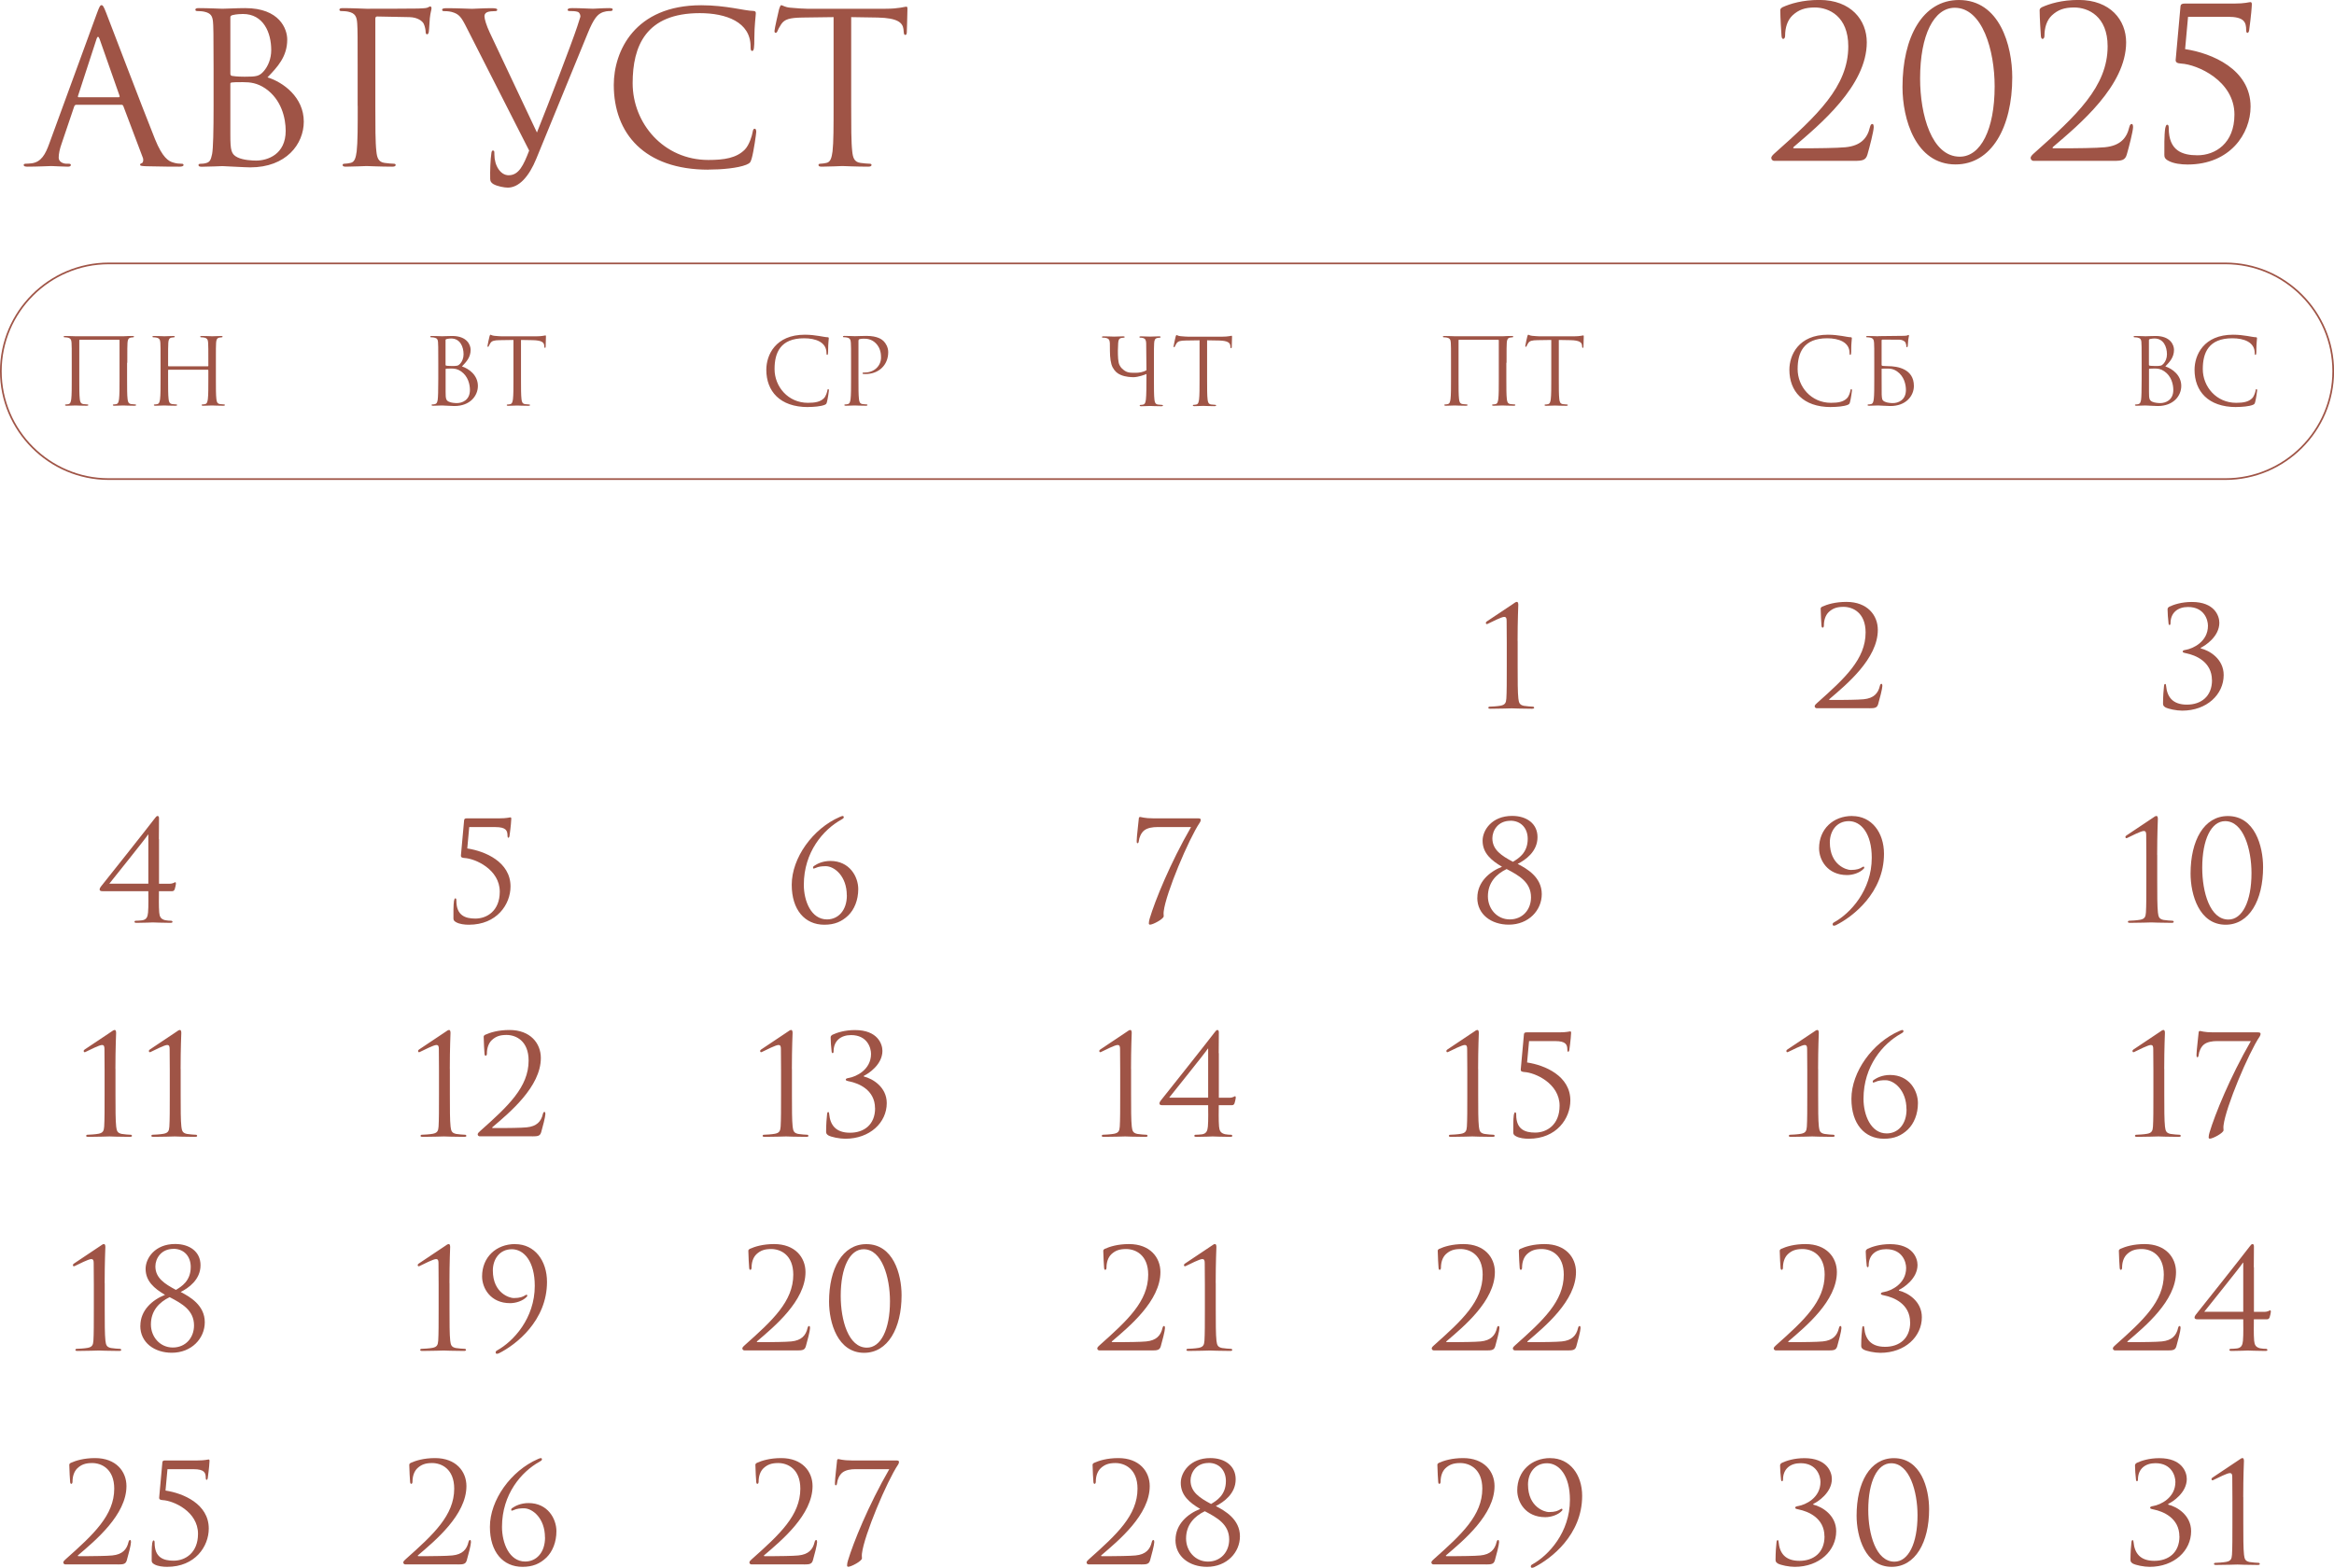 <?xml version="1.0" encoding="UTF-8"?> <svg xmlns="http://www.w3.org/2000/svg" xmlns:xlink="http://www.w3.org/1999/xlink" xmlns:xodm="http://www.corel.com/coreldraw/odm/2003" xml:space="preserve" width="107.066mm" height="71.94mm" version="1.1" style="shape-rendering:geometricPrecision; text-rendering:geometricPrecision; image-rendering:optimizeQuality; fill-rule:evenodd; clip-rule:evenodd" viewBox="0 0 334.06 224.46"> <defs> <style type="text/css"> .str0 {stroke:#9F5446;stroke-width:0.24;stroke-miterlimit:22.926} .fil1 {fill:none} .fil0 {fill:#9F5446;fill-rule:nonzero} </style> </defs> <g id="TEXT">  <path class="fil0" d="M18.22 51.93c0,-2.06 0,-2.43 0.03,-2.85 0.03,-0.46 0.13,-0.69 0.49,-0.75 0.16,-0.03 0.24,-0.04 0.33,-0.04 0.05,0 0.11,-0.03 0.11,-0.08 0,-0.08 -0.07,-0.11 -0.21,-0.11 -0.4,0 -0.61,0 -1.29,0.04l-6.87 0c-0.07,0 -0.9,-0.04 -1.49,-0.04 -0.15,0 -0.21,0.03 -0.21,0.11 0,0.05 0.05,0.08 0.11,0.08 0.12,0 0.34,0.01 0.45,0.04 0.44,0.09 0.54,0.3 0.57,0.75 0.03,0.42 0.03,0.79 0.03,2.85l0 2.32c0,1.27 0,2.31 -0.07,2.87 -0.05,0.38 -0.12,0.67 -0.38,0.73 -0.12,0.03 -0.28,0.05 -0.4,0.05 -0.08,0 -0.11,0.04 -0.11,0.08 0,0.08 0.07,0.11 0.21,0.11 0.4,0 1.23,-0.04 1.29,-0.04 0.07,0 0.9,0.04 1.62,0.04 0.15,0 0.21,-0.04 0.21,-0.11 0,-0.04 -0.03,-0.08 -0.11,-0.08 -0.12,0 -0.41,-0.03 -0.59,-0.05 -0.4,-0.05 -0.48,-0.34 -0.52,-0.73 -0.07,-0.55 -0.07,-1.6 -0.07,-2.87l0 -5.53c0,-0.07 0.04,-0.08 0.08,-0.08l5.6 0c0.04,0 0.08,0.03 0.08,0.08l0 5.53c0,1.27 0,2.31 -0.07,2.87 -0.05,0.38 -0.12,0.67 -0.38,0.73 -0.12,0.03 -0.28,0.05 -0.4,0.05 -0.08,0 -0.11,0.04 -0.11,0.08 0,0.08 0.07,0.11 0.21,0.11 0.4,0 1.23,-0.04 1.29,-0.04 0.07,0 0.9,0.04 1.62,0.04 0.15,0 0.21,-0.04 0.21,-0.11 0,-0.04 -0.03,-0.08 -0.11,-0.08 -0.12,0 -0.41,-0.03 -0.59,-0.05 -0.4,-0.05 -0.48,-0.34 -0.52,-0.73 -0.07,-0.55 -0.07,-1.6 -0.07,-2.87l0 -2.32zm12.68 0c0,-2.06 0,-2.43 0.03,-2.85 0.03,-0.46 0.13,-0.69 0.49,-0.75 0.16,-0.03 0.24,-0.04 0.33,-0.04 0.05,0 0.11,-0.03 0.11,-0.08 0,-0.08 -0.07,-0.11 -0.21,-0.11 -0.4,0 -1.23,0.04 -1.29,0.04 -0.07,0 -0.9,-0.04 -1.49,-0.04 -0.15,0 -0.21,0.03 -0.21,0.11 0,0.05 0.05,0.08 0.11,0.08 0.12,0 0.34,0.01 0.45,0.04 0.44,0.09 0.54,0.3 0.57,0.75 0.03,0.42 0.03,0.94 0.03,3l0 0.28c0,0.07 -0.04,0.08 -0.08,0.08l-5.6 0c-0.04,0 -0.08,-0.01 -0.08,-0.08l0 -0.28c0,-2.06 0,-2.58 0.03,-3 0.03,-0.46 0.13,-0.69 0.49,-0.75 0.16,-0.03 0.24,-0.04 0.33,-0.04 0.05,0 0.11,-0.03 0.11,-0.08 0,-0.08 -0.07,-0.11 -0.21,-0.11 -0.4,0 -1.23,0.04 -1.29,0.04 -0.07,0 -0.9,-0.04 -1.49,-0.04 -0.15,0 -0.21,0.03 -0.21,0.11 0,0.05 0.05,0.08 0.11,0.08 0.12,0 0.34,0.01 0.45,0.04 0.44,0.09 0.54,0.3 0.57,0.75 0.03,0.42 0.03,0.79 0.03,2.85l0 2.32c0,1.27 0,2.31 -0.07,2.87 -0.05,0.38 -0.12,0.67 -0.38,0.73 -0.12,0.03 -0.28,0.05 -0.4,0.05 -0.08,0 -0.11,0.04 -0.11,0.08 0,0.08 0.07,0.11 0.21,0.11 0.4,0 1.23,-0.04 1.29,-0.04 0.07,0 0.9,0.04 1.62,0.04 0.15,0 0.21,-0.04 0.21,-0.11 0,-0.04 -0.03,-0.08 -0.11,-0.08 -0.12,0 -0.41,-0.03 -0.59,-0.05 -0.4,-0.05 -0.48,-0.34 -0.52,-0.73 -0.07,-0.55 -0.07,-1.6 -0.07,-2.87l0 -1.24c0,-0.07 0.04,-0.08 0.08,-0.08l5.6 0c0.04,0 0.08,0.03 0.08,0.08l0 1.24c0,1.27 0,2.31 -0.07,2.87 -0.05,0.38 -0.12,0.67 -0.38,0.73 -0.12,0.03 -0.28,0.05 -0.4,0.05 -0.08,0 -0.11,0.04 -0.11,0.08 0,0.08 0.07,0.11 0.21,0.11 0.4,0 1.23,-0.04 1.29,-0.04 0.07,0 0.9,0.04 1.62,0.04 0.15,0 0.21,-0.04 0.21,-0.11 0,-0.04 -0.03,-0.08 -0.11,-0.08 -0.12,0 -0.41,-0.03 -0.59,-0.05 -0.4,-0.05 -0.48,-0.34 -0.52,-0.73 -0.07,-0.55 -0.07,-1.6 -0.07,-2.87l0 -2.32z"></path> <path class="fil0" d="M66.12 52.46c0.62,-0.65 1.24,-1.29 1.24,-2.38 0,-0.66 -0.48,-1.98 -2.64,-1.98 -0.61,0 -1.12,0.04 -1.44,0.04 -0.07,0 -0.9,-0.04 -1.49,-0.04 -0.15,0 -0.21,0.03 -0.21,0.11 0,0.05 0.05,0.08 0.11,0.08 0.12,0 0.34,0.01 0.45,0.04 0.44,0.09 0.52,0.29 0.55,0.61 0.03,0.22 0.04,0.78 0.04,3l0 2.32c0,1.61 -0.03,2.68 -0.09,3.02 -0.08,0.38 -0.15,0.5 -0.36,0.57 -0.12,0.04 -0.28,0.05 -0.4,0.05 -0.08,0 -0.11,0.04 -0.11,0.08 0,0.08 0.07,0.11 0.21,0.11 0.4,0 1.23,-0.04 1.29,-0.04 0.11,0 1.45,0.08 1.76,0.08 2.26,0 3.37,-1.47 3.37,-2.88 0,-1.55 -1.31,-2.48 -2.28,-2.79l0 0zm-2.34 -3.78c0,-0.08 0.04,-0.12 0.16,-0.15 0.21,-0.05 0.49,-0.07 0.63,-0.07 1.29,0 1.78,1.18 1.78,2.27 0,0.54 -0.2,1.02 -0.48,1.33 -0.28,0.32 -0.46,0.34 -1.2,0.34 -0.49,0 -0.73,-0.04 -0.81,-0.05 -0.07,-0.03 -0.09,-0.05 -0.09,-0.15l0 -3.54zm0 4.19c0,-0.09 0.01,-0.11 0.79,-0.11 0.48,0 0.9,0.05 1.41,0.4 1.02,0.7 1.28,1.88 1.28,2.67 0,1.49 -1.15,1.88 -1.86,1.88 -0.24,0 -0.81,-0.03 -1.16,-0.2 -0.41,-0.2 -0.46,-0.44 -0.46,-1.43l0 -3.21zm10.83 -4.2l1.66 0.03c1.27,0.03 1.57,0.33 1.62,0.73l0.01 0.15c0.01,0.19 0.04,0.22 0.11,0.22 0.05,0 0.09,-0.05 0.09,-0.17 0,-0.15 0.04,-1.06 0.04,-1.45 0,-0.08 0,-0.16 -0.07,-0.16 -0.11,0 -0.46,0.13 -1.31,0.13l-4.95 0c-0.16,0 -0.66,-0.03 -1.04,-0.07 -0.36,-0.03 -0.49,-0.16 -0.58,-0.16 -0.05,0 -0.11,0.17 -0.13,0.25 -0.03,0.11 -0.29,1.24 -0.29,1.37 0,0.08 0.03,0.12 0.07,0.12 0.05,0 0.09,-0.03 0.13,-0.13 0.04,-0.09 0.08,-0.18 0.22,-0.41 0.21,-0.32 0.53,-0.41 1.35,-0.42l1.95 -0.03 0 5.59c0,1.27 0,2.31 -0.07,2.87 -0.05,0.38 -0.12,0.67 -0.38,0.73 -0.12,0.03 -0.28,0.05 -0.4,0.05 -0.08,0 -0.11,0.04 -0.11,0.08 0,0.08 0.07,0.11 0.21,0.11 0.4,0 1.23,-0.04 1.29,-0.04 0.07,0 0.9,0.04 1.62,0.04 0.15,0 0.21,-0.04 0.21,-0.11 0,-0.04 -0.03,-0.08 -0.11,-0.08 -0.12,0 -0.41,-0.03 -0.59,-0.05 -0.4,-0.05 -0.48,-0.34 -0.52,-0.73 -0.07,-0.55 -0.07,-1.6 -0.07,-2.87l0 -5.59z"></path> <path class="fil0" d="M115.63 58.27c0.85,0 1.85,-0.09 2.38,-0.3 0.24,-0.11 0.26,-0.13 0.34,-0.38 0.13,-0.45 0.29,-1.6 0.29,-1.69 0,-0.11 -0.03,-0.2 -0.09,-0.2 -0.08,0 -0.11,0.05 -0.13,0.2 -0.04,0.24 -0.21,0.82 -0.49,1.11 -0.53,0.54 -1.31,0.66 -2.3,0.66 -2.83,0 -4.77,-2.31 -4.77,-4.83 0,-2.34 0.83,-4.41 4.23,-4.41 1.65,0 3.2,0.55 3.2,2.1 0,0.19 0.01,0.28 0.11,0.28 0.11,0 0.13,-0.2 0.13,-0.83 0,-0.77 0.09,-1.4 0.09,-1.55 0,-0.08 -0.03,-0.15 -0.17,-0.15 -0.5,0 -1.69,-0.36 -3.26,-0.36 -4.2,0 -5.51,2.91 -5.51,5.02 0,3.05 1.93,5.34 5.96,5.34zm6.18 -4.02c0,1.27 0,2.31 -0.07,2.87 -0.05,0.38 -0.12,0.67 -0.38,0.73 -0.12,0.03 -0.28,0.05 -0.4,0.05 -0.08,0 -0.11,0.04 -0.11,0.08 0,0.08 0.07,0.11 0.21,0.11 0.4,0 1.23,-0.04 1.27,-0.04 0.07,0 0.9,0.04 1.62,0.04 0.15,0 0.21,-0.04 0.21,-0.11 0,-0.04 -0.03,-0.08 -0.11,-0.08 -0.12,0 -0.41,-0.03 -0.59,-0.05 -0.4,-0.05 -0.48,-0.34 -0.52,-0.73 -0.07,-0.55 -0.07,-1.6 -0.07,-2.87l0 -5.43c0,-0.13 0.03,-0.22 0.11,-0.25 0.12,-0.05 0.34,-0.08 0.57,-0.08 0.3,0 1.11,-0.05 1.81,0.66 0.7,0.71 0.74,1.6 0.74,2.03 0,1.22 -1,2.15 -2.29,2.15 -0.28,0 -0.36,0.01 -0.36,0.12 0,0.07 0.08,0.09 0.15,0.09 0.07,0.01 0.21,0.01 0.28,0.01 1.88,0 3.25,-1.27 3.25,-3.14 0,-0.7 -0.37,-1.29 -0.66,-1.57 -0.21,-0.2 -0.81,-0.75 -2.46,-0.75 -0.61,0 -1.37,0.04 -1.66,0.04 -0.11,0 -0.9,-0.04 -1.49,-0.04 -0.15,0 -0.21,0.03 -0.21,0.11 0,0.05 0.05,0.08 0.11,0.08 0.12,0 0.34,0.01 0.45,0.04 0.44,0.09 0.54,0.3 0.57,0.75 0.03,0.42 0.03,0.79 0.03,2.85l0 2.32z"></path> <path class="fil0" d="M165.16 51.98c0,-2.06 0,-2.43 0.03,-2.85 0.03,-0.46 0.13,-0.69 0.49,-0.75 0.16,-0.03 0.24,-0.04 0.33,-0.04 0.05,0 0.11,-0.03 0.11,-0.08 0,-0.08 -0.07,-0.11 -0.21,-0.11 -0.4,0 -1.23,0.04 -1.29,0.04 -0.07,0 -0.9,-0.04 -1.33,-0.04 -0.15,0 -0.21,0.03 -0.21,0.11 0,0.05 0.05,0.08 0.11,0.08 0.09,0 0.26,0.01 0.41,0.05 0.29,0.07 0.44,0.29 0.45,0.74l0.04 3.87c-0.48,0.29 -1.08,0.37 -1.51,0.37 -0.48,0 -1.08,0.04 -1.55,-0.26 -0.3,-0.2 -0.61,-0.44 -0.81,-0.87 -0.2,-0.45 -0.22,-1.24 -0.22,-2.05l0.04 -1.06c0.03,-0.46 0.13,-0.7 0.49,-0.75 0.16,-0.03 0.24,-0.04 0.33,-0.04 0.05,0 0.11,-0.03 0.11,-0.08 0,-0.08 -0.07,-0.11 -0.21,-0.11 -0.4,0 -1.19,0.04 -1.31,0.04 -0.12,0 -0.92,-0.04 -1.52,-0.04 -0.15,0 -0.21,0.03 -0.21,0.11 0,0.05 0.05,0.08 0.11,0.08 0.12,0 0.34,0.01 0.45,0.04 0.44,0.09 0.54,0.3 0.57,0.75l0.01 1.14c0.01,0.92 0.11,1.82 0.4,2.34 0.33,0.59 0.67,0.86 1.16,1.07 0.7,0.3 1.53,0.32 1.82,0.32 0.65,0 1.69,-0.37 1.85,-0.46 0,1.61 -0.01,3.09 -0.08,3.65 -0.05,0.38 -0.12,0.67 -0.38,0.73 -0.12,0.03 -0.28,0.05 -0.4,0.05 -0.08,0 -0.11,0.04 -0.11,0.08 0,0.08 0.07,0.11 0.21,0.11 0.4,0 1.23,-0.04 1.29,-0.04 0.07,0 0.9,0.04 1.62,0.04 0.15,0 0.21,-0.04 0.21,-0.11 0,-0.04 -0.03,-0.08 -0.11,-0.08 -0.12,0 -0.41,-0.03 -0.59,-0.05 -0.4,-0.05 -0.48,-0.34 -0.52,-0.73 -0.07,-0.55 -0.07,-1.6 -0.07,-2.87l0 -2.32zm7.65 -3.26l1.66 0.03c1.27,0.03 1.57,0.33 1.62,0.73l0.01 0.15c0.01,0.19 0.04,0.22 0.11,0.22 0.05,0 0.09,-0.05 0.09,-0.17 0,-0.15 0.04,-1.06 0.04,-1.45 0,-0.08 0,-0.16 -0.07,-0.16 -0.11,0 -0.46,0.13 -1.31,0.13l-4.95 0c-0.16,0 -0.66,-0.03 -1.04,-0.07 -0.36,-0.03 -0.49,-0.16 -0.58,-0.16 -0.05,0 -0.11,0.17 -0.13,0.25 -0.03,0.11 -0.29,1.24 -0.29,1.37 0,0.08 0.03,0.12 0.07,0.12 0.05,0 0.09,-0.03 0.13,-0.13 0.04,-0.09 0.08,-0.18 0.22,-0.41 0.21,-0.32 0.53,-0.41 1.35,-0.42l1.95 -0.03 0 5.59c0,1.27 0,2.31 -0.07,2.87 -0.05,0.38 -0.12,0.67 -0.38,0.73 -0.12,0.03 -0.28,0.05 -0.4,0.05 -0.08,0 -0.11,0.04 -0.11,0.08 0,0.08 0.07,0.11 0.21,0.11 0.4,0 1.23,-0.04 1.29,-0.04 0.07,0 0.9,0.04 1.62,0.04 0.15,0 0.21,-0.04 0.21,-0.11 0,-0.04 -0.03,-0.08 -0.11,-0.08 -0.12,0 -0.41,-0.03 -0.59,-0.05 -0.4,-0.05 -0.48,-0.34 -0.52,-0.73 -0.07,-0.55 -0.07,-1.6 -0.07,-2.87l0 -5.59z"></path> <path class="fil0" d="M215.63 51.93c0,-2.06 0,-2.43 0.03,-2.85 0.03,-0.46 0.13,-0.69 0.49,-0.75 0.16,-0.03 0.24,-0.04 0.33,-0.04 0.05,0 0.11,-0.03 0.11,-0.08 0,-0.08 -0.07,-0.11 -0.21,-0.11 -0.4,0 -0.61,0 -1.29,0.04l-6.87 0c-0.07,0 -0.9,-0.04 -1.49,-0.04 -0.15,0 -0.21,0.03 -0.21,0.11 0,0.05 0.05,0.08 0.11,0.08 0.12,0 0.34,0.01 0.45,0.04 0.44,0.09 0.54,0.3 0.57,0.75 0.03,0.42 0.03,0.79 0.03,2.85l0 2.32c0,1.27 0,2.31 -0.07,2.87 -0.05,0.38 -0.12,0.67 -0.38,0.73 -0.12,0.03 -0.28,0.05 -0.4,0.05 -0.08,0 -0.11,0.04 -0.11,0.08 0,0.08 0.07,0.11 0.21,0.11 0.4,0 1.23,-0.04 1.29,-0.04 0.07,0 0.9,0.04 1.62,0.04 0.15,0 0.21,-0.04 0.21,-0.11 0,-0.04 -0.03,-0.08 -0.11,-0.08 -0.12,0 -0.41,-0.03 -0.59,-0.05 -0.4,-0.05 -0.48,-0.34 -0.52,-0.73 -0.07,-0.55 -0.07,-1.6 -0.07,-2.87l0 -5.53c0,-0.07 0.04,-0.08 0.08,-0.08l5.6 0c0.04,0 0.08,0.03 0.08,0.08l0 5.53c0,1.27 0,2.31 -0.07,2.87 -0.05,0.38 -0.12,0.67 -0.38,0.73 -0.12,0.03 -0.28,0.05 -0.4,0.05 -0.08,0 -0.11,0.04 -0.11,0.08 0,0.08 0.07,0.11 0.21,0.11 0.4,0 1.23,-0.04 1.29,-0.04 0.07,0 0.9,0.04 1.62,0.04 0.15,0 0.21,-0.04 0.21,-0.11 0,-0.04 -0.03,-0.08 -0.11,-0.08 -0.12,0 -0.41,-0.03 -0.59,-0.05 -0.4,-0.05 -0.48,-0.34 -0.52,-0.73 -0.07,-0.55 -0.07,-1.6 -0.07,-2.87l0 -2.32zm7.52 -3.26l1.66 0.03c1.27,0.03 1.57,0.33 1.62,0.73l0.01 0.15c0.01,0.19 0.04,0.22 0.11,0.22 0.05,0 0.09,-0.05 0.09,-0.17 0,-0.15 0.04,-1.06 0.04,-1.45 0,-0.08 0,-0.16 -0.07,-0.16 -0.11,0 -0.46,0.13 -1.31,0.13l-4.95 0c-0.16,0 -0.66,-0.03 -1.04,-0.07 -0.36,-0.03 -0.49,-0.16 -0.58,-0.16 -0.05,0 -0.11,0.17 -0.13,0.25 -0.03,0.11 -0.29,1.24 -0.29,1.37 0,0.08 0.03,0.12 0.07,0.12 0.05,0 0.09,-0.03 0.13,-0.13 0.04,-0.09 0.08,-0.18 0.22,-0.41 0.21,-0.32 0.53,-0.41 1.35,-0.42l1.95 -0.03 0 5.59c0,1.27 0,2.31 -0.07,2.87 -0.05,0.38 -0.12,0.67 -0.38,0.73 -0.12,0.03 -0.28,0.05 -0.4,0.05 -0.08,0 -0.11,0.04 -0.11,0.08 0,0.08 0.07,0.11 0.21,0.11 0.4,0 1.23,-0.04 1.29,-0.04 0.07,0 0.9,0.04 1.62,0.04 0.15,0 0.21,-0.04 0.21,-0.11 0,-0.04 -0.03,-0.08 -0.11,-0.08 -0.12,0 -0.41,-0.03 -0.59,-0.05 -0.4,-0.05 -0.48,-0.34 -0.52,-0.73 -0.07,-0.55 -0.07,-1.6 -0.07,-2.87l0 -5.59z"></path> <path class="fil0" d="M262.06 58.27c0.85,0 1.85,-0.09 2.38,-0.3 0.24,-0.11 0.26,-0.13 0.34,-0.38 0.13,-0.45 0.29,-1.6 0.29,-1.69 0,-0.11 -0.03,-0.2 -0.09,-0.2 -0.08,0 -0.11,0.05 -0.13,0.2 -0.04,0.24 -0.21,0.82 -0.49,1.11 -0.53,0.54 -1.31,0.66 -2.3,0.66 -2.83,0 -4.77,-2.31 -4.77,-4.83 0,-2.34 0.83,-4.41 4.23,-4.41 1.65,0 3.2,0.55 3.2,2.1 0,0.19 0.01,0.28 0.11,0.28 0.11,0 0.13,-0.2 0.13,-0.83 0,-0.77 0.09,-1.4 0.09,-1.55 0,-0.08 -0.03,-0.15 -0.17,-0.15 -0.5,0 -1.69,-0.36 -3.26,-0.36 -4.2,0 -5.51,2.91 -5.51,5.02 0,3.05 1.93,5.34 5.96,5.34zm6.74 -10.13c-0.07,0 -0.9,-0.04 -1.49,-0.04 -0.15,0 -0.21,0.03 -0.21,0.11 0,0.05 0.05,0.08 0.11,0.08 0.12,0 0.34,0.01 0.45,0.04 0.44,0.09 0.54,0.3 0.57,0.75 0.03,0.42 0.03,0.79 0.03,2.85l0 2.32c0,1.27 0,2.31 -0.07,2.87 -0.05,0.38 -0.12,0.67 -0.38,0.73 -0.12,0.03 -0.28,0.05 -0.4,0.05 -0.08,0 -0.11,0.04 -0.11,0.08 0,0.08 0.07,0.11 0.21,0.11 0.4,0 1.23,-0.04 1.29,-0.04 0.11,0 1.45,0.08 1.76,0.08 2.26,0 3.37,-1.47 3.37,-2.88 0,-2.43 -2.32,-2.83 -3.72,-2.83 -0.49,0 -0.73,-0.04 -0.81,-0.05 -0.07,-0.03 -0.09,-0.05 -0.09,-0.15l0 -3.49c0.01,-0.08 0.05,-0.11 0.12,-0.11l2.4 0.01c0.52,0.01 0.82,0.25 0.9,0.42 0.08,0.17 0.12,0.4 0.12,0.5 0,0.09 0.03,0.16 0.09,0.16 0.07,0 0.09,-0.08 0.11,-0.15 0.03,-0.16 0.05,-0.74 0.07,-0.87 0.04,-0.37 0.11,-0.53 0.11,-0.62 0,-0.07 -0.03,-0.12 -0.08,-0.12 -0.05,0 -0.11,0.05 -0.18,0.08 -0.12,0.04 -0.33,0.04 -0.58,0.05 -0.29,0.01 -2.96,0.04 -3.43,0.04 -0.04,0 -0.09,0 -0.13,0zm0.5 4.73c0,-0.07 0.03,-0.09 0.08,-0.09 0.82,0 1.37,-0.13 2.13,0.38 1.02,0.7 1.28,1.88 1.28,2.67 0,1.49 -1.15,1.88 -1.86,1.88 -0.24,0 -0.81,-0.03 -1.16,-0.2 -0.41,-0.2 -0.41,-0.38 -0.45,-1.03 -0.01,-0.2 -0.01,-1.84 -0.01,-2.85l0 -0.75z"></path> <path class="fil0" d="M309.92 52.46c0.62,-0.65 1.24,-1.29 1.24,-2.38 0,-0.66 -0.48,-1.98 -2.64,-1.98 -0.61,0 -1.12,0.04 -1.44,0.04 -0.07,0 -0.9,-0.04 -1.49,-0.04 -0.15,0 -0.21,0.03 -0.21,0.11 0,0.05 0.05,0.08 0.11,0.08 0.12,0 0.34,0.01 0.45,0.04 0.44,0.09 0.52,0.29 0.55,0.61 0.03,0.22 0.04,0.78 0.04,3l0 2.32c0,1.61 -0.03,2.68 -0.09,3.02 -0.08,0.38 -0.15,0.5 -0.36,0.57 -0.12,0.04 -0.28,0.05 -0.4,0.05 -0.08,0 -0.11,0.04 -0.11,0.08 0,0.08 0.07,0.11 0.21,0.11 0.4,0 1.23,-0.04 1.29,-0.04 0.11,0 1.45,0.08 1.76,0.08 2.26,0 3.37,-1.47 3.37,-2.88 0,-1.55 -1.31,-2.48 -2.28,-2.79l0 0zm-2.34 -3.78c0,-0.08 0.04,-0.12 0.16,-0.15 0.21,-0.05 0.49,-0.07 0.63,-0.07 1.29,0 1.78,1.18 1.78,2.27 0,0.54 -0.2,1.02 -0.48,1.33 -0.28,0.32 -0.46,0.34 -1.2,0.34 -0.49,0 -0.73,-0.04 -0.81,-0.05 -0.07,-0.03 -0.09,-0.05 -0.09,-0.15l0 -3.54zm0 4.19c0,-0.09 0.01,-0.11 0.79,-0.11 0.48,0 0.9,0.05 1.41,0.4 1.02,0.7 1.28,1.88 1.28,2.67 0,1.49 -1.15,1.88 -1.86,1.88 -0.24,0 -0.81,-0.03 -1.16,-0.2 -0.41,-0.2 -0.46,-0.44 -0.46,-1.43l0 -3.21zm12.47 5.4c0.85,0 1.85,-0.09 2.38,-0.3 0.24,-0.11 0.26,-0.13 0.34,-0.38 0.13,-0.45 0.29,-1.6 0.29,-1.69 0,-0.11 -0.03,-0.2 -0.09,-0.2 -0.08,0 -0.11,0.05 -0.13,0.2 -0.04,0.24 -0.21,0.82 -0.49,1.11 -0.53,0.54 -1.31,0.66 -2.3,0.66 -2.83,0 -4.77,-2.31 -4.77,-4.83 0,-2.34 0.83,-4.41 4.23,-4.41 1.65,0 3.2,0.55 3.2,2.1 0,0.19 0.01,0.28 0.11,0.28 0.11,0 0.13,-0.2 0.13,-0.83 0,-0.77 0.09,-1.4 0.09,-1.55 0,-0.08 -0.03,-0.15 -0.17,-0.15 -0.5,0 -1.69,-0.36 -3.26,-0.36 -4.2,0 -5.51,2.91 -5.51,5.02 0,3.05 1.93,5.34 5.96,5.34z"></path> <path class="fil1 str0" d="M15.56 37.71l302.95 0c8.49,0 15.44,6.95 15.44,15.44l0 0c0,8.49 -6.95,15.44 -15.44,15.44l-302.95 0c-8.49,0 -15.44,-6.95 -15.44,-15.44l0 0c0,-8.49 6.95,-15.44 15.44,-15.44z"></path> <path class="fil0" d="M14.53 0.74c-0.18,0 -0.3,0.18 -0.66,1.17l-6.82 18.65c-0.54,1.5 -1.14,2.64 -2.52,2.82 -0.24,0.03 -0.66,0.06 -0.87,0.06 -0.15,0 -0.27,0.06 -0.27,0.18 0,0.18 0.18,0.24 0.57,0.24 1.41,0 3.06,-0.09 3.39,-0.09 0.33,0 1.62,0.09 2.34,0.09 0.27,0 0.45,-0.06 0.45,-0.24 0,-0.12 -0.09,-0.18 -0.3,-0.18l-0.3 0c-0.51,0 -1.14,-0.27 -1.14,-0.87 0,-0.54 0.15,-1.26 0.42,-2.01l1.8 -5.32c0.06,-0.15 0.15,-0.24 0.3,-0.24l6.46 0c0.15,0 0.21,0.06 0.27,0.18l2.79 7.39c0.06,0.12 0.06,0.3 0.06,0.39 0,0.27 -0.18,0.42 -0.24,0.42 -0.09,0 -0.21,0.09 -0.21,0.21 0,0.18 0.33,0.18 0.9,0.21 2.07,0.06 4.26,0.06 4.72,0.06 0.33,0 0.6,-0.06 0.6,-0.24 0,-0.15 -0.12,-0.18 -0.3,-0.18 -0.3,0 -0.75,-0.03 -1.2,-0.18 -0.63,-0.18 -1.5,-0.66 -2.58,-3.33 -1.83,-4.56 -6.55,-16.97 -7,-18.11 -0.36,-0.93 -0.48,-1.08 -0.66,-1.08zm-3.27 13.18c-0.09,0 -0.15,-0.06 -0.09,-0.21l2.64 -8.11c0.06,-0.21 0.15,-0.33 0.21,-0.33 0.09,0 0.15,0.09 0.24,0.33l2.85 8.11c0.03,0.12 0.03,0.21 -0.12,0.21l-5.74 0zm27.03 -2.85c1.41,-1.47 2.82,-2.94 2.82,-5.41 0,-1.5 -1.08,-4.5 -6.01,-4.5 -1.38,0 -2.55,0.09 -3.27,0.09 -0.15,0 -2.04,-0.09 -3.39,-0.09 -0.33,0 -0.48,0.06 -0.48,0.24 0,0.12 0.12,0.18 0.24,0.18 0.27,0 0.78,0.03 1.02,0.09 0.99,0.21 1.17,0.66 1.26,1.38 0.06,0.51 0.09,1.77 0.09,6.82l0 5.29c0,3.66 -0.06,6.1 -0.21,6.88 -0.18,0.87 -0.33,1.14 -0.81,1.29 -0.27,0.09 -0.63,0.12 -0.9,0.12 -0.18,0 -0.24,0.09 -0.24,0.18 0,0.18 0.15,0.24 0.48,0.24 0.9,0 2.79,-0.09 2.94,-0.09 0.24,0 3.3,0.18 3.99,0.18 5.14,0 7.66,-3.33 7.66,-6.55 0,-3.51 -2.97,-5.65 -5.2,-6.34l0 0zm-5.32 -8.59c0,-0.18 0.09,-0.27 0.36,-0.33 0.48,-0.12 1.11,-0.15 1.44,-0.15 2.94,0 4.05,2.67 4.05,5.17 0,1.23 -0.45,2.31 -1.08,3.03 -0.63,0.72 -1.05,0.78 -2.73,0.78 -1.11,0 -1.65,-0.09 -1.83,-0.12 -0.15,-0.06 -0.21,-0.12 -0.21,-0.33l0 -8.05zm0 9.52c0,-0.21 0.03,-0.24 1.8,-0.24 1.08,0 2.04,0.12 3.21,0.9 2.31,1.59 2.91,4.26 2.91,6.07 0,3.39 -2.61,4.26 -4.23,4.26 -0.54,0 -1.83,-0.06 -2.64,-0.45 -0.93,-0.45 -1.05,-0.99 -1.05,-3.24l0 -7.3zm18.23 3.15c0,2.88 0,5.26 -0.15,6.52 -0.12,0.87 -0.27,1.53 -0.87,1.65 -0.27,0.06 -0.63,0.12 -0.9,0.12 -0.18,0 -0.24,0.09 -0.24,0.18 0,0.18 0.15,0.24 0.48,0.24 0.9,0 2.79,-0.09 2.94,-0.09 0.15,0 2.04,0.09 3.69,0.09 0.33,0 0.48,-0.09 0.48,-0.24 0,-0.09 -0.06,-0.18 -0.24,-0.18 -0.27,0 -0.93,-0.06 -1.35,-0.12 -0.9,-0.12 -1.08,-0.78 -1.17,-1.65 -0.15,-1.26 -0.15,-3.63 -0.15,-6.52l0 -12.46c0,-0.24 0.09,-0.33 0.27,-0.33l4.62 0.09c1.17,0.03 1.86,0.57 2.04,0.96 0.18,0.39 0.27,0.9 0.27,1.14 0,0.21 0.06,0.36 0.21,0.36 0.15,0 0.21,-0.18 0.24,-0.33 0.06,-0.36 0.12,-1.68 0.15,-1.98 0.09,-0.84 0.24,-1.2 0.24,-1.41 0,-0.15 -0.06,-0.27 -0.18,-0.27 -0.12,0 -0.24,0.12 -0.42,0.18 -0.27,0.09 -0.75,0.09 -1.32,0.12 -0.69,0.03 -6.79,0.03 -7.39,0.03 -0.15,0 -2.04,-0.09 -3.39,-0.09 -0.33,0 -0.48,0.06 -0.48,0.24 0,0.12 0.12,0.18 0.24,0.18 0.27,0 0.78,0.03 1.02,0.09 0.99,0.21 1.23,0.69 1.29,1.71 0.06,0.96 0.06,1.8 0.06,6.49l0 5.29zm24.54 6.4c-0.81,2.1 -1.47,3.54 -2.94,3.54 -1.17,0 -2.04,-1.38 -2.04,-2.97 0,-0.45 0,-0.57 -0.21,-0.57 -0.06,0 -0.15,0 -0.21,0.3 -0.15,0.96 -0.21,2.73 -0.18,3.75 0,0.36 0.15,0.57 0.45,0.75 0.57,0.33 1.59,0.51 2.07,0.51 1.59,0 3.03,-1.56 4.08,-4.14l7.36 -17.96c0.84,-2.07 1.35,-2.55 1.77,-2.82 0.57,-0.36 1.23,-0.36 1.44,-0.36 0.24,0 0.36,-0.06 0.36,-0.21 0.03,-0.15 -0.15,-0.21 -0.48,-0.21 -0.87,0 -2.16,0.09 -2.34,0.09 -0.36,0 -1.74,-0.09 -2.94,-0.09 -0.48,0 -0.66,0.06 -0.69,0.24 0,0.15 0.15,0.18 0.33,0.18 0.33,0 0.78,0 1.14,0.12 0.3,0.15 0.36,0.45 0.36,0.69l-0.45 1.41c-0.78,2.37 -4.08,10.96 -5.77,15.17l-6.76 -14.32c-0.48,-1.02 -0.75,-1.95 -0.75,-2.31 0,-0.21 0.06,-0.45 0.39,-0.6 0.27,-0.12 0.81,-0.15 1.14,-0.15 0.21,0 0.3,-0.06 0.3,-0.21 0,-0.15 -0.27,-0.21 -0.81,-0.21 -1.14,0 -2.49,0.09 -2.79,0.09 -0.36,0 -2.07,-0.09 -3.51,-0.09 -0.48,0 -0.78,0.03 -0.78,0.21 0,0.12 0.06,0.21 0.24,0.21 0.18,0 0.69,0 1.14,0.12 1.05,0.3 1.35,0.69 2.16,2.31l8.92 17.54zm25.65 2.73c1.92,0 4.2,-0.21 5.41,-0.69 0.54,-0.24 0.6,-0.3 0.78,-0.87 0.3,-1.02 0.66,-3.63 0.66,-3.84 0,-0.24 -0.06,-0.45 -0.21,-0.45 -0.18,0 -0.24,0.12 -0.3,0.45 -0.09,0.54 -0.48,1.86 -1.11,2.52 -1.2,1.23 -2.97,1.5 -5.23,1.5 -6.43,0 -10.84,-5.26 -10.84,-10.99 0,-5.32 1.89,-10.03 9.61,-10.03 3.75,0 7.27,1.26 7.27,4.78 0,0.42 0.03,0.63 0.24,0.63 0.24,0 0.3,-0.45 0.3,-1.89 0,-1.74 0.21,-3.18 0.21,-3.51 0,-0.18 -0.06,-0.33 -0.39,-0.33 -1.14,0 -3.84,-0.81 -7.42,-0.81 -9.55,0 -12.52,6.61 -12.52,11.41 0,6.94 4.38,12.13 13.54,12.13zm20.45 -21.83l3.78 0.06c2.88,0.06 3.57,0.75 3.69,1.65l0.03 0.33c0.03,0.42 0.09,0.51 0.24,0.51 0.12,0 0.21,-0.12 0.21,-0.39 0,-0.33 0.09,-2.4 0.09,-3.3 0,-0.18 0,-0.36 -0.15,-0.36 -0.24,0 -1.05,0.3 -2.97,0.3l-11.26 0c-0.36,0 -1.5,-0.06 -2.37,-0.15 -0.81,-0.06 -1.11,-0.36 -1.32,-0.36 -0.12,0 -0.24,0.39 -0.3,0.57 -0.06,0.24 -0.66,2.82 -0.66,3.12 0,0.18 0.06,0.27 0.15,0.27 0.12,0 0.21,-0.06 0.3,-0.3 0.09,-0.21 0.18,-0.42 0.51,-0.93 0.48,-0.72 1.2,-0.93 3.06,-0.96l4.44 -0.06 0 12.7c0,2.88 0,5.26 -0.15,6.52 -0.12,0.87 -0.27,1.53 -0.87,1.65 -0.27,0.06 -0.63,0.12 -0.9,0.12 -0.18,0 -0.24,0.09 -0.24,0.18 0,0.18 0.15,0.24 0.48,0.24 0.9,0 2.79,-0.09 2.94,-0.09 0.15,0 2.04,0.09 3.69,0.09 0.33,0 0.48,-0.09 0.48,-0.24 0,-0.09 -0.06,-0.18 -0.24,-0.18 -0.27,0 -0.93,-0.06 -1.35,-0.12 -0.9,-0.12 -1.08,-0.78 -1.17,-1.65 -0.15,-1.26 -0.15,-3.63 -0.15,-6.52l0 -12.7z"></path> <path class="fil0" d="M265.33 23.03c1.26,0 1.71,-0.09 1.95,-0.9 0.3,-1.02 0.9,-3.36 0.9,-3.93 0,-0.18 -0.03,-0.45 -0.18,-0.45 -0.18,0 -0.27,0.12 -0.36,0.45 -0.36,1.59 -1.32,2.67 -3.51,2.88 -1.08,0.12 -4.62,0.15 -5.14,0.15l-2.19 0c-0.15,0 -0.21,-0.09 -0.06,-0.21 3.72,-3.18 10.45,-8.74 10.45,-14.96 0,-3.18 -2.25,-6.07 -6.79,-6.07 -2.43,0 -4.17,0.54 -5.29,1.05 -0.27,0.18 -0.3,0.27 -0.3,0.45 0,0.93 0.15,3.42 0.18,3.69 0.03,0.27 0.12,0.39 0.24,0.39 0.15,0 0.27,-0.18 0.27,-0.45 0,-1.17 0.33,-2.22 1.05,-2.91 0.87,-0.81 1.77,-1.14 3.21,-1.14 2.01,0 4.78,1.26 4.78,5.56 0,5.77 -4.47,9.91 -10.48,15.26 -0.24,0.21 -0.54,0.48 -0.54,0.72 0,0.24 0.21,0.42 0.42,0.42l11.38 0zm6.97 -10.57c0,4.56 1.86,11.08 7.6,11.08 5.14,0 8.11,-5.32 8.11,-12.46 0,-4.56 -1.8,-11.08 -7.63,-11.08 -5.2,0 -8.08,5.32 -8.08,12.46zm2.52 -1.23c0,-6.22 1.98,-10.12 4.96,-10.12 3.96,0 5.71,6.1 5.71,11.26 0,6.19 -2.01,10.06 -4.99,10.06 -4.02,0 -5.68,-5.98 -5.68,-11.2zm27.63 11.8c1.26,0 1.71,-0.09 1.95,-0.9 0.3,-1.02 0.9,-3.36 0.9,-3.93 0,-0.18 -0.03,-0.45 -0.18,-0.45 -0.18,0 -0.27,0.12 -0.36,0.45 -0.36,1.59 -1.32,2.67 -3.51,2.88 -1.08,0.12 -4.62,0.15 -5.14,0.15l-2.19 0c-0.15,0 -0.21,-0.09 -0.06,-0.21 3.72,-3.18 10.45,-8.74 10.45,-14.96 0,-3.18 -2.25,-6.07 -6.79,-6.07 -2.43,0 -4.17,0.54 -5.29,1.05 -0.27,0.18 -0.3,0.27 -0.3,0.45 0,0.93 0.15,3.42 0.18,3.69 0.03,0.27 0.12,0.39 0.24,0.39 0.15,0 0.27,-0.18 0.27,-0.45 0,-1.17 0.33,-2.22 1.05,-2.91 0.87,-0.81 1.77,-1.14 3.21,-1.14 2.01,0 4.78,1.26 4.78,5.56 0,5.77 -4.47,9.91 -10.48,15.26 -0.24,0.21 -0.54,0.48 -0.54,0.72 0,0.24 0.21,0.42 0.42,0.42l11.38 0zm10.72 -20.63l5.68 0c2.37,0 2.64,0.78 2.64,1.92 0,0.21 0.06,0.39 0.18,0.39 0.12,0 0.21,-0.18 0.24,-0.33 0.3,-2.19 0.39,-3.51 0.39,-3.78 0,-0.24 -0.09,-0.3 -0.21,-0.3 -0.21,0 -0.72,0.21 -2.37,0.21l-7.06 0c-0.33,0 -0.54,0.09 -0.57,0.39l-0.69 7.66c-0.03,0.33 0.18,0.51 0.78,0.54 2.31,0.12 7.63,2.46 7.63,7.3 0,4.14 -2.76,5.83 -5.29,5.83 -2.19,0 -4.11,-0.66 -4.11,-3.87 0,-0.36 -0.06,-0.51 -0.24,-0.51 -0.12,0 -0.21,0.24 -0.27,0.54 -0.15,0.96 -0.12,2.76 -0.12,3.78 0,0.3 0.06,0.57 0.57,0.84 0.75,0.42 1.86,0.54 2.76,0.54 6.07,0 9.01,-4.41 9.01,-8.29 0,-5.35 -5.56,-7.66 -9.37,-8.23l0.42 -4.62z"></path> <g id="_2354997125456"> <path class="fil0" d="M316.6 97.37c0,2.36 -1.59,3.51 -3.59,3.51 -2.08,0 -2.84,-1.15 -2.98,-2.68 -0.02,-0.22 -0.04,-0.28 -0.14,-0.28 -0.1,0 -0.14,0.1 -0.16,0.3 -0.06,0.44 -0.14,1.55 -0.14,2.48 0,0.24 0.04,0.38 0.32,0.56 0.42,0.24 1.61,0.48 2.42,0.48 3.53,0 5.94,-2.32 5.94,-5.1 0,-2.3 -2.02,-3.51 -3.28,-3.81l0 -0.1c0.62,-0.28 2.66,-1.59 2.66,-3.57 0,-0.99 -0.69,-2.98 -3.93,-2.98 -1.49,0 -2.6,0.38 -3.22,0.67 -0.24,0.16 -0.26,0.24 -0.26,0.42 0,0.46 0.06,1.35 0.14,1.99 0.02,0.18 0.08,0.22 0.14,0.22 0.06,0 0.14,-0.04 0.14,-0.24 0,-1.53 1.05,-2.34 2.5,-2.34 2.34,0 2.86,1.85 2.86,2.68 0,2.32 -2.18,3.28 -3.16,3.45 -0.26,0.04 -0.46,0.1 -0.46,0.24 0,0.14 0.14,0.18 0.52,0.26 1.29,0.26 3.67,1.19 3.67,3.85z"></path> <path class="fil0" d="M22.74 120.14c0,-1.09 0.02,-2.68 0.02,-2.98 0,-0.2 -0.06,-0.34 -0.2,-0.34 -0.14,0 -0.26,0.14 -0.42,0.36 -0.64,0.87 -7.58,9.61 -7.7,9.75 -0.08,0.1 -0.18,0.26 -0.18,0.42 0,0.18 0.18,0.24 0.42,0.24l6.55 0c0,0.66 0.04,2.18 -0.04,3.06 -0.06,0.6 -0.2,1.01 -0.85,1.11 -0.32,0.04 -0.75,0.06 -0.93,0.06 -0.1,0 -0.16,0.08 -0.16,0.16 0,0.1 0.1,0.14 0.32,0.14 1.09,0 2.16,-0.06 2.3,-0.06 0.14,0 1.41,0.06 2.5,0.06 0.22,0 0.32,-0.04 0.32,-0.14 0,-0.08 -0.08,-0.16 -0.18,-0.16 -0.2,0 -0.6,-0.02 -0.87,-0.08 -0.64,-0.16 -0.79,-0.5 -0.85,-1.09 -0.08,-0.87 -0.04,-2.4 -0.04,-3.06l1.83 0c0.24,0 0.32,-0.06 0.42,-0.26 0.08,-0.24 0.18,-0.69 0.18,-0.79 0,-0.1 0,-0.24 -0.1,-0.24 -0.08,0 -0.28,0.22 -0.81,0.22l-1.51 0 0 -6.37zm-1.51 6.37l-5.58 0c0.38,-0.5 5.24,-6.51 5.54,-7.03l0.04 0 0 7.03z"></path> <path class="fil0" d="M67.14 118.41l3.75 0c1.57,0 1.75,0.52 1.75,1.27 0,0.14 0.04,0.26 0.12,0.26 0.08,0 0.14,-0.12 0.16,-0.22 0.2,-1.45 0.26,-2.32 0.26,-2.5 0,-0.16 -0.06,-0.2 -0.14,-0.2 -0.14,0 -0.48,0.14 -1.57,0.14l-4.66 0c-0.22,0 -0.36,0.06 -0.38,0.26l-0.46 5.06c-0.02,0.22 0.12,0.34 0.52,0.36 1.53,0.08 5.04,1.63 5.04,4.82 0,2.74 -1.83,3.85 -3.49,3.85 -1.45,0 -2.72,-0.44 -2.72,-2.56 0,-0.24 -0.04,-0.34 -0.16,-0.34 -0.08,0 -0.14,0.16 -0.18,0.36 -0.1,0.63 -0.08,1.83 -0.08,2.5 0,0.2 0.04,0.38 0.38,0.56 0.5,0.28 1.23,0.36 1.83,0.36 4.01,0 5.96,-2.92 5.96,-5.48 0,-3.53 -3.67,-5.06 -6.19,-5.44l0.28 -3.06z"></path> <path class="fil0" d="M121.21 128.18c0,2.18 -1.25,3.45 -2.84,3.45 -2.28,0 -3.32,-2.64 -3.32,-4.96 0,-4.7 2.8,-7.9 5.34,-9.31 0.2,-0.12 0.38,-0.2 0.38,-0.36 0,-0.12 -0.08,-0.18 -0.16,-0.18 -0.08,0 -0.24,0.06 -0.42,0.14 -3.85,1.67 -6.87,5.86 -6.87,9.71 0,3.61 1.89,5.72 4.66,5.72 1.47,0 2.5,-0.44 3.43,-1.33 0.87,-0.85 1.43,-2.2 1.43,-3.77 0,-1.77 -1.23,-4.03 -3.99,-4.03 -1.11,0 -1.91,0.42 -2.3,0.69 -0.12,0.08 -0.18,0.14 -0.18,0.24 0,0.1 0.02,0.16 0.08,0.16 0.06,0 0.2,-0.06 0.26,-0.08 0.46,-0.22 0.97,-0.26 1.49,-0.26 1.21,0 3,1.41 3,4.17z"></path> <path class="fil0" d="M165.08 117.16c-1.29,0 -1.77,-0.2 -1.89,-0.2 -0.12,0 -0.2,0.08 -0.2,0.28 0,0.2 -0.3,2.52 -0.3,3.16 0,0.22 0.02,0.32 0.12,0.32 0.1,0 0.16,-0.1 0.18,-0.28 0.06,-0.56 0.34,-1.19 0.75,-1.53 0.48,-0.4 1.27,-0.5 1.85,-0.5l4.88 0c-3,5.2 -5.14,10.5 -5.92,13.1 -0.06,0.18 -0.12,0.48 -0.12,0.67 0,0.14 0.06,0.2 0.18,0.2 0.4,0 1.95,-0.81 1.95,-1.21 0,-0.22 -0.04,-0.36 0,-0.69 0.3,-2.58 3.57,-10.36 5.18,-12.74 0.1,-0.16 0.12,-0.3 0.12,-0.38 0,-0.12 -0.1,-0.2 -0.36,-0.2l-6.43 0z"></path> <path class="fil0" d="M211.44 128.53c0,2.4 2.02,3.85 4.51,3.85 2.84,0 4.72,-2.06 4.72,-4.37 0,-2.44 -2.14,-3.65 -3.45,-4.33 1.11,-0.56 2.84,-1.75 2.84,-3.83 0,-1.95 -1.57,-3.04 -3.63,-3.04 -2.9,0 -4.23,2.04 -4.23,3.55 0,1.77 1.23,2.82 2.78,3.73 -1.81,0.71 -3.53,2.2 -3.53,4.43zm4.66 3.1c-1.85,0 -3.14,-1.53 -3.14,-3.3 0,-1.99 1.21,-3.2 2.68,-3.91 1.79,0.93 3.49,1.89 3.49,4.05 0,1.77 -1.21,3.16 -3.04,3.16zm0.08 -14.13c1.53,0 2.48,1.09 2.48,2.6 0,2.02 -1.35,2.82 -2.12,3.28 -1.63,-0.87 -2.94,-1.71 -2.94,-3.37 0,-1.09 0.79,-2.5 2.58,-2.5l0 0z"></path> <path class="fil0" d="M217.21 91.75c0,-3.04 0.1,-5 0.1,-5.16 0,-0.2 -0.04,-0.42 -0.2,-0.42 -0.14,0 -0.3,0.1 -0.48,0.24 -0.18,0.12 -3.71,2.48 -3.83,2.56 -0.08,0.06 -0.14,0.14 -0.14,0.2 0,0.08 0.06,0.18 0.12,0.18 0.08,0 0.14,-0.02 0.24,-0.08 0.5,-0.24 1.89,-0.95 2.26,-0.95 0.32,0 0.36,0.22 0.36,0.62 0,1.09 0.02,1.95 0.02,3.02l0 3.47c0,1.99 0,3.69 -0.06,4.57 -0.04,0.62 -0.18,0.91 -0.83,1.03 -0.38,0.08 -1.35,0.14 -1.59,0.14 -0.08,0 -0.16,0.08 -0.16,0.16 0,0.1 0.1,0.14 0.32,0.14 1.27,0 2.94,-0.06 3.04,-0.06 0.1,0 1.37,0.06 2.86,0.06 0.24,0 0.34,-0.04 0.34,-0.14 0,-0.08 -0.08,-0.16 -0.16,-0.16 -0.18,0 -1.01,-0.06 -1.31,-0.12 -0.64,-0.14 -0.71,-0.44 -0.79,-1.05 -0.1,-0.87 -0.1,-2.58 -0.1,-4.57l0 -3.67z"></path> <path class="fil0" d="M265.1 116.82c-2.74,0 -4.74,1.89 -4.74,4.63 0,1.67 1.19,3.83 4.01,3.83 0.79,0 1.81,-0.3 2.38,-0.91 0.06,-0.06 0.08,-0.1 0.08,-0.16 0,-0.06 -0.04,-0.14 -0.1,-0.14 -0.06,0 -0.14,0.04 -0.26,0.12 -0.26,0.16 -0.66,0.36 -1.59,0.36 -0.54,0 -2.98,-0.66 -2.98,-3.95 0,-1.57 0.93,-3.04 2.72,-3.04 1.75,0 3.28,1.77 3.28,5.24 0,4.66 -3.06,7.96 -5.4,9.25 -0.12,0.06 -0.2,0.16 -0.2,0.28 0,0.12 0.08,0.2 0.16,0.2 0.08,0 0.2,-0.02 0.32,-0.08 2.42,-1.21 6.87,-4.64 6.87,-10.22 0,-3.02 -1.75,-5.4 -4.55,-5.4z"></path> <path class="fil0" d="M267.53 101.4c0.83,0 1.13,-0.06 1.29,-0.6 0.2,-0.67 0.6,-2.22 0.6,-2.6 0,-0.12 -0.02,-0.3 -0.12,-0.3 -0.12,0 -0.18,0.08 -0.24,0.3 -0.24,1.05 -0.87,1.77 -2.32,1.91 -0.71,0.08 -3.06,0.1 -3.39,0.1l-1.45 0c-0.1,0 -0.14,-0.06 -0.04,-0.14 2.46,-2.1 6.91,-5.78 6.91,-9.89 0,-2.1 -1.49,-4.01 -4.49,-4.01 -1.61,0 -2.76,0.36 -3.49,0.69 -0.18,0.12 -0.2,0.18 -0.2,0.3 0,0.62 0.1,2.26 0.12,2.44 0.02,0.18 0.08,0.26 0.16,0.26 0.1,0 0.18,-0.12 0.18,-0.3 0,-0.77 0.22,-1.47 0.69,-1.93 0.58,-0.54 1.17,-0.75 2.12,-0.75 1.33,0 3.16,0.83 3.16,3.67 0,3.81 -2.96,6.55 -6.93,10.08 -0.16,0.14 -0.36,0.32 -0.36,0.48 0,0.16 0.14,0.28 0.28,0.28l7.52 0z"></path> <path class="fil0" d="M308.75 122.4c0,-3.04 0.1,-5 0.1,-5.16 0,-0.2 -0.04,-0.42 -0.2,-0.42 -0.14,0 -0.3,0.1 -0.48,0.24 -0.18,0.12 -3.71,2.48 -3.83,2.56 -0.08,0.06 -0.14,0.14 -0.14,0.2 0,0.08 0.06,0.18 0.12,0.18 0.08,0 0.14,-0.02 0.24,-0.08 0.5,-0.24 1.89,-0.95 2.26,-0.95 0.32,0 0.36,0.22 0.36,0.62 0,1.09 0.02,1.95 0.02,3.02l0 3.47c0,1.99 0,3.69 -0.06,4.57 -0.04,0.62 -0.18,0.91 -0.83,1.03 -0.38,0.08 -1.35,0.14 -1.59,0.14 -0.08,0 -0.16,0.08 -0.16,0.16 0,0.1 0.1,0.14 0.32,0.14 1.27,0 2.94,-0.06 3.04,-0.06 0.1,0 1.37,0.06 2.86,0.06 0.24,0 0.34,-0.04 0.34,-0.14 0,-0.08 -0.08,-0.16 -0.16,-0.16 -0.18,0 -1.01,-0.06 -1.31,-0.12 -0.64,-0.14 -0.71,-0.44 -0.79,-1.05 -0.1,-0.87 -0.1,-2.58 -0.1,-4.57l0 -3.67zm4.78 2.66c0,3.02 1.23,7.33 5.02,7.33 3.39,0 5.36,-3.51 5.36,-8.24 0,-3.02 -1.19,-7.32 -5.04,-7.32 -3.43,0 -5.34,3.51 -5.34,8.24zm1.67 -0.81c0,-4.11 1.31,-6.69 3.28,-6.69 2.62,0 3.77,4.03 3.77,7.44 0,4.09 -1.33,6.65 -3.3,6.65 -2.66,0 -3.75,-3.95 -3.75,-7.4z"></path> <path class="fil0" d="M16.52 153.04c0,-3.04 0.1,-5 0.1,-5.16 0,-0.2 -0.04,-0.42 -0.2,-0.42 -0.14,0 -0.3,0.1 -0.48,0.24 -0.18,0.12 -3.71,2.48 -3.83,2.56 -0.08,0.06 -0.14,0.14 -0.14,0.2 0,0.08 0.06,0.18 0.12,0.18 0.08,0 0.14,-0.02 0.24,-0.08 0.5,-0.24 1.89,-0.95 2.26,-0.95 0.32,0 0.36,0.22 0.36,0.62 0,1.09 0.02,1.95 0.02,3.02l0 3.47c0,1.99 0,3.69 -0.06,4.57 -0.04,0.62 -0.18,0.91 -0.83,1.03 -0.38,0.08 -1.35,0.14 -1.59,0.14 -0.08,0 -0.16,0.08 -0.16,0.16 0,0.1 0.1,0.14 0.32,0.14 1.27,0 2.94,-0.06 3.04,-0.06 0.1,0 1.37,0.06 2.86,0.06 0.24,0 0.34,-0.04 0.34,-0.14 0,-0.08 -0.08,-0.16 -0.16,-0.16 -0.18,0 -1.01,-0.06 -1.31,-0.12 -0.64,-0.14 -0.71,-0.44 -0.79,-1.05 -0.1,-0.87 -0.1,-2.58 -0.1,-4.57l0 -3.67zm9.33 0c0,-3.04 0.1,-5 0.1,-5.16 0,-0.2 -0.04,-0.42 -0.2,-0.42 -0.14,0 -0.3,0.1 -0.48,0.24 -0.18,0.12 -3.71,2.48 -3.83,2.56 -0.08,0.06 -0.14,0.14 -0.14,0.2 0,0.08 0.06,0.18 0.12,0.18 0.08,0 0.14,-0.02 0.24,-0.08 0.5,-0.24 1.89,-0.95 2.26,-0.95 0.32,0 0.36,0.22 0.36,0.62 0,1.09 0.02,1.95 0.02,3.02l0 3.47c0,1.99 0,3.69 -0.06,4.57 -0.04,0.62 -0.18,0.91 -0.83,1.03 -0.38,0.08 -1.35,0.14 -1.59,0.14 -0.08,0 -0.16,0.08 -0.16,0.16 0,0.1 0.1,0.14 0.32,0.14 1.27,0 2.94,-0.06 3.04,-0.06 0.1,0 1.37,0.06 2.86,0.06 0.24,0 0.34,-0.04 0.34,-0.14 0,-0.08 -0.08,-0.16 -0.16,-0.16 -0.18,0 -1.01,-0.06 -1.31,-0.12 -0.64,-0.14 -0.71,-0.44 -0.79,-1.05 -0.1,-0.87 -0.1,-2.58 -0.1,-4.57l0 -3.67z"></path> <path class="fil0" d="M64.38 153.04c0,-3.04 0.1,-5 0.1,-5.16 0,-0.2 -0.04,-0.42 -0.2,-0.42 -0.14,0 -0.3,0.1 -0.48,0.24 -0.18,0.12 -3.71,2.48 -3.83,2.56 -0.08,0.06 -0.14,0.14 -0.14,0.2 0,0.08 0.06,0.18 0.12,0.18 0.08,0 0.14,-0.02 0.24,-0.08 0.5,-0.24 1.89,-0.95 2.26,-0.95 0.32,0 0.36,0.22 0.36,0.62 0,1.09 0.02,1.95 0.02,3.02l0 3.47c0,1.99 0,3.69 -0.06,4.57 -0.04,0.62 -0.18,0.91 -0.83,1.03 -0.38,0.08 -1.35,0.14 -1.59,0.14 -0.08,0 -0.16,0.08 -0.16,0.16 0,0.1 0.1,0.14 0.32,0.14 1.27,0 2.94,-0.06 3.04,-0.06 0.1,0 1.37,0.06 2.86,0.06 0.24,0 0.34,-0.04 0.34,-0.14 0,-0.08 -0.08,-0.16 -0.16,-0.16 -0.18,0 -1.01,-0.06 -1.31,-0.12 -0.64,-0.14 -0.71,-0.44 -0.79,-1.05 -0.1,-0.87 -0.1,-2.58 -0.1,-4.57l0 -3.67zm11.79 9.65c0.83,0 1.13,-0.06 1.29,-0.6 0.2,-0.67 0.6,-2.22 0.6,-2.6 0,-0.12 -0.02,-0.3 -0.12,-0.3 -0.12,0 -0.18,0.08 -0.24,0.3 -0.24,1.05 -0.87,1.77 -2.32,1.91 -0.71,0.08 -3.06,0.1 -3.39,0.1l-1.45 0c-0.1,0 -0.14,-0.06 -0.04,-0.14 2.46,-2.1 6.91,-5.78 6.91,-9.89 0,-2.1 -1.49,-4.01 -4.49,-4.01 -1.61,0 -2.76,0.36 -3.49,0.69 -0.18,0.12 -0.2,0.18 -0.2,0.3 0,0.62 0.1,2.26 0.12,2.44 0.02,0.18 0.08,0.26 0.16,0.26 0.1,0 0.18,-0.12 0.18,-0.3 0,-0.77 0.22,-1.47 0.69,-1.93 0.58,-0.54 1.17,-0.75 2.12,-0.75 1.33,0 3.16,0.83 3.16,3.67 0,3.81 -2.96,6.55 -6.93,10.08 -0.16,0.14 -0.36,0.32 -0.36,0.48 0,0.16 0.14,0.28 0.28,0.28l7.52 0z"></path> <path class="fil0" d="M113.34 153.04c0,-3.04 0.1,-5 0.1,-5.16 0,-0.2 -0.04,-0.42 -0.2,-0.42 -0.14,0 -0.3,0.1 -0.48,0.24 -0.18,0.12 -3.71,2.48 -3.83,2.56 -0.08,0.06 -0.14,0.14 -0.14,0.2 0,0.08 0.06,0.18 0.12,0.18 0.08,0 0.14,-0.02 0.24,-0.08 0.5,-0.24 1.89,-0.95 2.26,-0.95 0.32,0 0.36,0.22 0.36,0.62 0,1.09 0.02,1.95 0.02,3.02l0 3.47c0,1.99 0,3.69 -0.06,4.57 -0.04,0.62 -0.18,0.91 -0.83,1.03 -0.38,0.08 -1.35,0.14 -1.59,0.14 -0.08,0 -0.16,0.08 -0.16,0.16 0,0.1 0.1,0.14 0.32,0.14 1.27,0 2.94,-0.06 3.04,-0.06 0.1,0 1.37,0.06 2.86,0.06 0.24,0 0.34,-0.04 0.34,-0.14 0,-0.08 -0.08,-0.16 -0.16,-0.16 -0.18,0 -1.01,-0.06 -1.31,-0.12 -0.64,-0.14 -0.71,-0.44 -0.79,-1.05 -0.1,-0.87 -0.1,-2.58 -0.1,-4.57l0 -3.67zm11.91 5.62c0,2.36 -1.59,3.51 -3.59,3.51 -2.08,0 -2.84,-1.15 -2.98,-2.68 -0.02,-0.22 -0.04,-0.28 -0.14,-0.28 -0.1,0 -0.14,0.1 -0.16,0.3 -0.06,0.44 -0.14,1.55 -0.14,2.48 0,0.24 0.04,0.38 0.32,0.56 0.42,0.24 1.61,0.48 2.42,0.48 3.53,0 5.94,-2.32 5.94,-5.1 0,-2.3 -2.02,-3.51 -3.28,-3.81l0 -0.1c0.62,-0.28 2.66,-1.59 2.66,-3.57 0,-0.99 -0.69,-2.98 -3.93,-2.98 -1.49,0 -2.6,0.38 -3.22,0.67 -0.24,0.16 -0.26,0.24 -0.26,0.42 0,0.46 0.06,1.35 0.14,1.99 0.02,0.18 0.08,0.22 0.14,0.22 0.06,0 0.14,-0.04 0.14,-0.24 0,-1.53 1.05,-2.34 2.5,-2.34 2.34,0 2.86,1.85 2.86,2.68 0,2.32 -2.18,3.28 -3.16,3.45 -0.26,0.04 -0.46,0.1 -0.46,0.24 0,0.14 0.14,0.18 0.52,0.26 1.29,0.26 3.67,1.19 3.67,3.85z"></path> <path class="fil0" d="M161.88 153.04c0,-3.04 0.1,-5 0.1,-5.16 0,-0.2 -0.04,-0.42 -0.2,-0.42 -0.14,0 -0.3,0.1 -0.48,0.24 -0.18,0.12 -3.71,2.48 -3.83,2.56 -0.08,0.06 -0.14,0.14 -0.14,0.2 0,0.08 0.06,0.18 0.12,0.18 0.08,0 0.14,-0.02 0.24,-0.08 0.5,-0.24 1.89,-0.95 2.26,-0.95 0.32,0 0.36,0.22 0.36,0.62 0,1.09 0.02,1.95 0.02,3.02l0 3.47c0,1.99 0,3.69 -0.06,4.57 -0.04,0.62 -0.18,0.91 -0.83,1.03 -0.38,0.08 -1.35,0.14 -1.59,0.14 -0.08,0 -0.16,0.08 -0.16,0.16 0,0.1 0.1,0.14 0.32,0.14 1.27,0 2.94,-0.06 3.04,-0.06 0.1,0 1.37,0.06 2.86,0.06 0.24,0 0.34,-0.04 0.34,-0.14 0,-0.08 -0.08,-0.16 -0.16,-0.16 -0.18,0 -1.01,-0.06 -1.31,-0.12 -0.64,-0.14 -0.71,-0.44 -0.79,-1.05 -0.1,-0.87 -0.1,-2.58 -0.1,-4.57l0 -3.67zm12.55 -2.26c0,-1.09 0.02,-2.68 0.02,-2.98 0,-0.2 -0.06,-0.34 -0.2,-0.34 -0.14,0 -0.26,0.14 -0.42,0.36 -0.64,0.87 -7.58,9.61 -7.7,9.75 -0.08,0.1 -0.18,0.26 -0.18,0.42 0,0.18 0.18,0.24 0.42,0.24l6.55 0c0,0.66 0.04,2.18 -0.04,3.06 -0.06,0.6 -0.2,1.01 -0.85,1.11 -0.32,0.04 -0.75,0.06 -0.93,0.06 -0.1,0 -0.16,0.08 -0.16,0.16 0,0.1 0.1,0.14 0.32,0.14 1.09,0 2.16,-0.06 2.3,-0.06 0.14,0 1.41,0.06 2.5,0.06 0.22,0 0.32,-0.04 0.32,-0.14 0,-0.08 -0.08,-0.16 -0.18,-0.16 -0.2,0 -0.6,-0.02 -0.87,-0.08 -0.64,-0.16 -0.79,-0.5 -0.85,-1.09 -0.08,-0.87 -0.04,-2.4 -0.04,-3.06l1.83 0c0.24,0 0.32,-0.06 0.42,-0.26 0.08,-0.24 0.18,-0.69 0.18,-0.79 0,-0.1 0,-0.24 -0.1,-0.24 -0.08,0 -0.28,0.22 -0.81,0.22l-1.51 0 0 -6.37zm-1.51 6.37l-5.58 0c0.38,-0.5 5.24,-6.51 5.54,-7.03l0.04 0 0 7.03z"></path> <path class="fil0" d="M211.56 153.04c0,-3.04 0.1,-5 0.1,-5.16 0,-0.2 -0.04,-0.42 -0.2,-0.42 -0.14,0 -0.3,0.1 -0.48,0.24 -0.18,0.12 -3.71,2.48 -3.83,2.56 -0.08,0.06 -0.14,0.14 -0.14,0.2 0,0.08 0.06,0.18 0.12,0.18 0.08,0 0.14,-0.02 0.24,-0.08 0.5,-0.24 1.89,-0.95 2.26,-0.95 0.32,0 0.36,0.22 0.36,0.62 0,1.09 0.02,1.95 0.02,3.02l0 3.47c0,1.99 0,3.69 -0.06,4.57 -0.04,0.62 -0.18,0.91 -0.83,1.03 -0.38,0.08 -1.35,0.14 -1.59,0.14 -0.08,0 -0.16,0.08 -0.16,0.16 0,0.1 0.1,0.14 0.32,0.14 1.27,0 2.94,-0.06 3.04,-0.06 0.1,0 1.37,0.06 2.86,0.06 0.24,0 0.34,-0.04 0.34,-0.14 0,-0.08 -0.08,-0.16 -0.16,-0.16 -0.18,0 -1.01,-0.06 -1.31,-0.12 -0.64,-0.14 -0.71,-0.44 -0.79,-1.05 -0.1,-0.87 -0.1,-2.58 -0.1,-4.57l0 -3.67zm7.27 -3.99l3.75 0c1.57,0 1.75,0.52 1.75,1.27 0,0.14 0.04,0.26 0.12,0.26 0.08,0 0.14,-0.12 0.16,-0.22 0.2,-1.45 0.26,-2.32 0.26,-2.5 0,-0.16 -0.06,-0.2 -0.14,-0.2 -0.14,0 -0.48,0.14 -1.57,0.14l-4.66 0c-0.22,0 -0.36,0.06 -0.38,0.26l-0.46 5.06c-0.02,0.22 0.12,0.34 0.52,0.36 1.53,0.08 5.04,1.63 5.04,4.82 0,2.74 -1.83,3.85 -3.49,3.85 -1.45,0 -2.72,-0.44 -2.72,-2.56 0,-0.24 -0.04,-0.34 -0.16,-0.34 -0.08,0 -0.14,0.16 -0.18,0.36 -0.1,0.63 -0.08,1.83 -0.08,2.5 0,0.2 0.04,0.38 0.38,0.56 0.5,0.28 1.23,0.36 1.83,0.36 4.01,0 5.96,-2.92 5.96,-5.48 0,-3.53 -3.67,-5.06 -6.19,-5.44l0.28 -3.06z"></path> <path class="fil0" d="M260.22 153.04c0,-3.04 0.1,-5 0.1,-5.16 0,-0.2 -0.04,-0.42 -0.2,-0.42 -0.14,0 -0.3,0.1 -0.48,0.24 -0.18,0.12 -3.71,2.48 -3.83,2.56 -0.08,0.06 -0.14,0.14 -0.14,0.2 0,0.08 0.06,0.18 0.12,0.18 0.08,0 0.14,-0.02 0.24,-0.08 0.5,-0.24 1.89,-0.95 2.26,-0.95 0.32,0 0.36,0.22 0.36,0.62 0,1.09 0.02,1.95 0.02,3.02l0 3.47c0,1.99 0,3.69 -0.06,4.57 -0.04,0.62 -0.18,0.91 -0.83,1.03 -0.38,0.08 -1.35,0.14 -1.59,0.14 -0.08,0 -0.16,0.08 -0.16,0.16 0,0.1 0.1,0.14 0.32,0.14 1.27,0 2.94,-0.06 3.04,-0.06 0.1,0 1.37,0.06 2.86,0.06 0.24,0 0.34,-0.04 0.34,-0.14 0,-0.08 -0.08,-0.16 -0.16,-0.16 -0.18,0 -1.01,-0.06 -1.31,-0.12 -0.64,-0.14 -0.71,-0.44 -0.79,-1.05 -0.1,-0.87 -0.1,-2.58 -0.1,-4.57l0 -3.67zm12.66 5.78c0,2.18 -1.25,3.45 -2.84,3.45 -2.28,0 -3.32,-2.64 -3.32,-4.96 0,-4.7 2.8,-7.9 5.34,-9.31 0.2,-0.12 0.38,-0.2 0.38,-0.36 0,-0.12 -0.08,-0.18 -0.16,-0.18 -0.08,0 -0.24,0.06 -0.42,0.14 -3.85,1.67 -6.87,5.86 -6.87,9.71 0,3.61 1.89,5.72 4.66,5.72 1.47,0 2.5,-0.44 3.43,-1.33 0.87,-0.85 1.43,-2.2 1.43,-3.77 0,-1.77 -1.23,-4.03 -3.99,-4.03 -1.11,0 -1.91,0.42 -2.3,0.69 -0.12,0.08 -0.18,0.14 -0.18,0.24 0,0.1 0.02,0.16 0.08,0.16 0.06,0 0.2,-0.06 0.26,-0.08 0.46,-0.22 0.97,-0.26 1.49,-0.26 1.21,0 3,1.41 3,4.17z"></path> <path class="fil0" d="M309.76 153.04c0,-3.04 0.1,-5 0.1,-5.16 0,-0.2 -0.04,-0.42 -0.2,-0.42 -0.14,0 -0.3,0.1 -0.48,0.24 -0.18,0.12 -3.71,2.48 -3.83,2.56 -0.08,0.06 -0.14,0.14 -0.14,0.2 0,0.08 0.06,0.18 0.12,0.18 0.08,0 0.14,-0.02 0.24,-0.08 0.5,-0.24 1.89,-0.95 2.26,-0.95 0.32,0 0.36,0.22 0.36,0.62 0,1.09 0.02,1.95 0.02,3.02l0 3.47c0,1.99 0,3.69 -0.06,4.57 -0.04,0.62 -0.18,0.91 -0.83,1.03 -0.38,0.08 -1.35,0.14 -1.59,0.14 -0.08,0 -0.16,0.08 -0.16,0.16 0,0.1 0.1,0.14 0.32,0.14 1.27,0 2.94,-0.06 3.04,-0.06 0.1,0 1.37,0.06 2.86,0.06 0.24,0 0.34,-0.04 0.34,-0.14 0,-0.08 -0.08,-0.16 -0.16,-0.16 -0.18,0 -1.01,-0.06 -1.31,-0.12 -0.64,-0.14 -0.71,-0.44 -0.79,-1.05 -0.1,-0.87 -0.1,-2.58 -0.1,-4.57l0 -3.67zm7.01 -5.24c-1.29,0 -1.77,-0.2 -1.89,-0.2 -0.12,0 -0.2,0.08 -0.2,0.28 0,0.2 -0.3,2.52 -0.3,3.16 0,0.22 0.02,0.32 0.12,0.32 0.1,0 0.16,-0.1 0.18,-0.28 0.06,-0.56 0.34,-1.19 0.75,-1.53 0.48,-0.4 1.27,-0.5 1.85,-0.5l4.88 0c-3,5.2 -5.14,10.5 -5.92,13.1 -0.06,0.18 -0.12,0.48 -0.12,0.67 0,0.14 0.06,0.2 0.18,0.2 0.4,0 1.95,-0.81 1.95,-1.21 0,-0.22 -0.04,-0.36 0,-0.69 0.3,-2.58 3.57,-10.36 5.18,-12.74 0.1,-0.16 0.12,-0.3 0.12,-0.38 0,-0.12 -0.1,-0.2 -0.36,-0.2l-6.43 0z"></path> <path class="fil0" d="M14.98 183.69c0,-3.04 0.1,-5 0.1,-5.16 0,-0.2 -0.04,-0.42 -0.2,-0.42 -0.14,0 -0.3,0.1 -0.48,0.24 -0.18,0.12 -3.71,2.48 -3.83,2.56 -0.08,0.06 -0.14,0.14 -0.14,0.2 0,0.08 0.06,0.18 0.12,0.18 0.08,0 0.14,-0.02 0.24,-0.08 0.5,-0.24 1.89,-0.95 2.26,-0.95 0.32,0 0.36,0.22 0.36,0.62 0,1.09 0.02,1.95 0.02,3.02l0 3.47c0,1.99 0,3.69 -0.06,4.57 -0.04,0.62 -0.18,0.91 -0.83,1.03 -0.38,0.08 -1.35,0.14 -1.59,0.14 -0.08,0 -0.16,0.08 -0.16,0.16 0,0.1 0.1,0.14 0.32,0.14 1.27,0 2.94,-0.06 3.04,-0.06 0.1,0 1.37,0.06 2.86,0.06 0.24,0 0.34,-0.04 0.34,-0.14 0,-0.08 -0.08,-0.16 -0.16,-0.16 -0.18,0 -1.01,-0.06 -1.31,-0.12 -0.64,-0.14 -0.71,-0.44 -0.79,-1.05 -0.1,-0.87 -0.1,-2.58 -0.1,-4.57l0 -3.67zm5.1 6.13c0,2.4 2.02,3.85 4.51,3.85 2.84,0 4.72,-2.06 4.72,-4.37 0,-2.44 -2.14,-3.65 -3.45,-4.33 1.11,-0.56 2.84,-1.75 2.84,-3.83 0,-1.95 -1.57,-3.04 -3.63,-3.04 -2.9,0 -4.23,2.04 -4.23,3.55 0,1.77 1.23,2.82 2.78,3.73 -1.81,0.71 -3.53,2.2 -3.53,4.43zm4.66 3.1c-1.85,0 -3.14,-1.53 -3.14,-3.3 0,-1.99 1.21,-3.2 2.68,-3.91 1.79,0.93 3.49,1.89 3.49,4.05 0,1.77 -1.21,3.16 -3.04,3.16zm0.08 -14.13c1.53,0 2.48,1.09 2.48,2.6 0,2.02 -1.35,2.82 -2.12,3.28 -1.63,-0.87 -2.94,-1.71 -2.94,-3.37 0,-1.09 0.79,-2.5 2.58,-2.5l0 0z"></path> <path class="fil0" d="M64.33 183.69c0,-3.04 0.1,-5 0.1,-5.16 0,-0.2 -0.04,-0.42 -0.2,-0.42 -0.14,0 -0.3,0.1 -0.48,0.24 -0.18,0.12 -3.71,2.48 -3.83,2.56 -0.08,0.06 -0.14,0.14 -0.14,0.2 0,0.08 0.06,0.18 0.12,0.18 0.08,0 0.14,-0.02 0.24,-0.08 0.5,-0.24 1.89,-0.95 2.26,-0.95 0.32,0 0.36,0.22 0.36,0.62 0,1.09 0.02,1.95 0.02,3.02l0 3.47c0,1.99 0,3.69 -0.06,4.57 -0.04,0.62 -0.18,0.91 -0.83,1.03 -0.38,0.08 -1.35,0.14 -1.59,0.14 -0.08,0 -0.16,0.08 -0.16,0.16 0,0.1 0.1,0.14 0.32,0.14 1.27,0 2.94,-0.06 3.04,-0.06 0.1,0 1.37,0.06 2.86,0.06 0.24,0 0.34,-0.04 0.34,-0.14 0,-0.08 -0.08,-0.16 -0.16,-0.16 -0.18,0 -1.01,-0.06 -1.31,-0.12 -0.64,-0.14 -0.71,-0.44 -0.79,-1.05 -0.1,-0.87 -0.1,-2.58 -0.1,-4.57l0 -3.67zm9.41 -5.58c-2.74,0 -4.74,1.89 -4.74,4.63 0,1.67 1.19,3.83 4.01,3.83 0.79,0 1.81,-0.3 2.38,-0.91 0.06,-0.06 0.08,-0.1 0.08,-0.16 0,-0.06 -0.04,-0.14 -0.1,-0.14 -0.06,0 -0.14,0.04 -0.26,0.12 -0.26,0.16 -0.66,0.36 -1.59,0.36 -0.54,0 -2.98,-0.66 -2.98,-3.95 0,-1.57 0.93,-3.04 2.72,-3.04 1.75,0 3.28,1.77 3.28,5.24 0,4.66 -3.06,7.96 -5.4,9.25 -0.12,0.06 -0.2,0.16 -0.2,0.28 0,0.12 0.08,0.2 0.16,0.2 0.08,0 0.2,-0.02 0.32,-0.08 2.42,-1.21 6.87,-4.64 6.87,-10.22 0,-3.02 -1.75,-5.4 -4.55,-5.4z"></path> <path class="fil0" d="M114.05 193.34c0.83,0 1.13,-0.06 1.29,-0.6 0.2,-0.67 0.6,-2.22 0.6,-2.6 0,-0.12 -0.02,-0.3 -0.12,-0.3 -0.12,0 -0.18,0.08 -0.24,0.3 -0.24,1.05 -0.87,1.77 -2.32,1.91 -0.71,0.08 -3.06,0.1 -3.39,0.1l-1.45 0c-0.1,0 -0.14,-0.06 -0.04,-0.14 2.46,-2.1 6.91,-5.78 6.91,-9.89 0,-2.1 -1.49,-4.01 -4.49,-4.01 -1.61,0 -2.76,0.36 -3.49,0.69 -0.18,0.12 -0.2,0.18 -0.2,0.3 0,0.62 0.1,2.26 0.12,2.44 0.02,0.18 0.08,0.26 0.16,0.26 0.1,0 0.18,-0.12 0.18,-0.3 0,-0.77 0.22,-1.47 0.69,-1.93 0.58,-0.54 1.17,-0.75 2.12,-0.75 1.33,0 3.16,0.83 3.16,3.67 0,3.81 -2.96,6.55 -6.93,10.08 -0.16,0.14 -0.36,0.32 -0.36,0.48 0,0.16 0.14,0.28 0.28,0.28l7.52 0zm4.61 -6.99c0,3.02 1.23,7.33 5.02,7.33 3.39,0 5.36,-3.51 5.36,-8.24 0,-3.02 -1.19,-7.32 -5.04,-7.32 -3.43,0 -5.34,3.51 -5.34,8.24zm1.67 -0.81c0,-4.11 1.31,-6.69 3.28,-6.69 2.62,0 3.77,4.03 3.77,7.44 0,4.09 -1.33,6.65 -3.3,6.65 -2.66,0 -3.75,-3.95 -3.75,-7.4z"></path> <path class="fil0" d="M164.85 193.34c0.83,0 1.13,-0.06 1.29,-0.6 0.2,-0.67 0.6,-2.22 0.6,-2.6 0,-0.12 -0.02,-0.3 -0.12,-0.3 -0.12,0 -0.18,0.08 -0.24,0.3 -0.24,1.05 -0.87,1.77 -2.32,1.91 -0.71,0.08 -3.06,0.1 -3.39,0.1l-1.45 0c-0.1,0 -0.14,-0.06 -0.04,-0.14 2.46,-2.1 6.91,-5.78 6.91,-9.89 0,-2.1 -1.49,-4.01 -4.49,-4.01 -1.61,0 -2.76,0.36 -3.49,0.69 -0.18,0.12 -0.2,0.18 -0.2,0.3 0,0.62 0.1,2.26 0.12,2.44 0.02,0.18 0.08,0.26 0.16,0.26 0.1,0 0.18,-0.12 0.18,-0.3 0,-0.77 0.22,-1.47 0.69,-1.93 0.58,-0.54 1.17,-0.75 2.12,-0.75 1.33,0 3.16,0.83 3.16,3.67 0,3.81 -2.96,6.55 -6.93,10.08 -0.16,0.14 -0.36,0.32 -0.36,0.48 0,0.16 0.14,0.28 0.28,0.28l7.52 0zm9.15 -9.65c0,-3.04 0.1,-5 0.1,-5.16 0,-0.2 -0.04,-0.42 -0.2,-0.42 -0.14,0 -0.3,0.1 -0.48,0.24 -0.18,0.12 -3.71,2.48 -3.83,2.56 -0.08,0.06 -0.14,0.14 -0.14,0.2 0,0.08 0.06,0.18 0.12,0.18 0.08,0 0.14,-0.02 0.24,-0.08 0.5,-0.24 1.89,-0.95 2.26,-0.95 0.32,0 0.36,0.22 0.36,0.62 0,1.09 0.02,1.95 0.02,3.02l0 3.47c0,1.99 0,3.69 -0.06,4.57 -0.04,0.62 -0.18,0.91 -0.83,1.03 -0.38,0.08 -1.35,0.14 -1.59,0.14 -0.08,0 -0.16,0.08 -0.16,0.16 0,0.1 0.1,0.14 0.32,0.14 1.27,0 2.94,-0.06 3.04,-0.06 0.1,0 1.37,0.06 2.86,0.06 0.24,0 0.34,-0.04 0.34,-0.14 0,-0.08 -0.08,-0.16 -0.16,-0.16 -0.18,0 -1.01,-0.06 -1.31,-0.12 -0.64,-0.14 -0.71,-0.44 -0.79,-1.05 -0.1,-0.87 -0.1,-2.58 -0.1,-4.57l0 -3.67z"></path> <path class="fil0" d="M212.72 193.34c0.83,0 1.13,-0.06 1.29,-0.6 0.2,-0.67 0.6,-2.22 0.6,-2.6 0,-0.12 -0.02,-0.3 -0.12,-0.3 -0.12,0 -0.18,0.08 -0.24,0.3 -0.24,1.05 -0.87,1.77 -2.32,1.91 -0.71,0.08 -3.06,0.1 -3.39,0.1l-1.45 0c-0.1,0 -0.14,-0.06 -0.04,-0.14 2.46,-2.1 6.91,-5.78 6.91,-9.89 0,-2.1 -1.49,-4.01 -4.49,-4.01 -1.61,0 -2.76,0.36 -3.49,0.69 -0.18,0.12 -0.2,0.18 -0.2,0.3 0,0.62 0.1,2.26 0.12,2.44 0.02,0.18 0.08,0.26 0.16,0.26 0.1,0 0.18,-0.12 0.18,-0.3 0,-0.77 0.22,-1.47 0.69,-1.93 0.58,-0.54 1.17,-0.75 2.12,-0.75 1.33,0 3.16,0.83 3.16,3.67 0,3.81 -2.96,6.55 -6.93,10.08 -0.16,0.14 -0.36,0.32 -0.36,0.48 0,0.16 0.14,0.28 0.28,0.28l7.52 0zm11.61 0c0.83,0 1.13,-0.06 1.29,-0.6 0.2,-0.67 0.6,-2.22 0.6,-2.6 0,-0.12 -0.02,-0.3 -0.12,-0.3 -0.12,0 -0.18,0.08 -0.24,0.3 -0.24,1.05 -0.87,1.77 -2.32,1.91 -0.71,0.08 -3.06,0.1 -3.39,0.1l-1.45 0c-0.1,0 -0.14,-0.06 -0.04,-0.14 2.46,-2.1 6.91,-5.78 6.91,-9.89 0,-2.1 -1.49,-4.01 -4.49,-4.01 -1.61,0 -2.76,0.36 -3.49,0.69 -0.18,0.12 -0.2,0.18 -0.2,0.3 0,0.62 0.1,2.26 0.12,2.44 0.02,0.18 0.08,0.26 0.16,0.26 0.1,0 0.18,-0.12 0.18,-0.3 0,-0.77 0.22,-1.47 0.69,-1.93 0.58,-0.54 1.17,-0.75 2.12,-0.75 1.33,0 3.16,0.83 3.16,3.67 0,3.81 -2.96,6.55 -6.93,10.08 -0.16,0.14 -0.36,0.32 -0.36,0.48 0,0.16 0.14,0.28 0.28,0.28l7.52 0z"></path> <path class="fil0" d="M261.67 193.34c0.83,0 1.13,-0.06 1.29,-0.6 0.2,-0.67 0.6,-2.22 0.6,-2.6 0,-0.12 -0.02,-0.3 -0.12,-0.3 -0.12,0 -0.18,0.08 -0.24,0.3 -0.24,1.05 -0.87,1.77 -2.32,1.91 -0.71,0.08 -3.06,0.1 -3.39,0.1l-1.45 0c-0.1,0 -0.14,-0.06 -0.04,-0.14 2.46,-2.1 6.91,-5.78 6.91,-9.89 0,-2.1 -1.49,-4.01 -4.49,-4.01 -1.61,0 -2.76,0.36 -3.49,0.69 -0.18,0.12 -0.2,0.18 -0.2,0.3 0,0.62 0.1,2.26 0.12,2.44 0.02,0.18 0.08,0.26 0.16,0.26 0.1,0 0.18,-0.12 0.18,-0.3 0,-0.77 0.22,-1.47 0.69,-1.93 0.58,-0.54 1.17,-0.75 2.12,-0.75 1.33,0 3.16,0.83 3.16,3.67 0,3.81 -2.96,6.55 -6.93,10.08 -0.16,0.14 -0.36,0.32 -0.36,0.48 0,0.16 0.14,0.28 0.28,0.28l7.52 0zm11.73 -4.03c0,2.36 -1.59,3.51 -3.59,3.51 -2.08,0 -2.84,-1.15 -2.98,-2.68 -0.02,-0.22 -0.04,-0.28 -0.14,-0.28 -0.1,0 -0.14,0.1 -0.16,0.3 -0.06,0.44 -0.14,1.55 -0.14,2.48 0,0.24 0.04,0.38 0.32,0.56 0.42,0.24 1.61,0.48 2.42,0.48 3.53,0 5.94,-2.32 5.94,-5.1 0,-2.3 -2.02,-3.51 -3.28,-3.81l0 -0.1c0.62,-0.28 2.66,-1.59 2.66,-3.57 0,-0.99 -0.69,-2.98 -3.93,-2.98 -1.49,0 -2.6,0.38 -3.22,0.67 -0.24,0.16 -0.26,0.24 -0.26,0.42 0,0.46 0.06,1.35 0.14,1.99 0.02,0.18 0.08,0.22 0.14,0.22 0.06,0 0.14,-0.04 0.14,-0.24 0,-1.53 1.05,-2.34 2.5,-2.34 2.34,0 2.86,1.85 2.86,2.68 0,2.32 -2.18,3.28 -3.16,3.45 -0.26,0.04 -0.46,0.1 -0.46,0.24 0,0.14 0.14,0.18 0.52,0.26 1.29,0.26 3.67,1.19 3.67,3.85z"></path> <path class="fil0" d="M310.21 193.34c0.83,0 1.13,-0.06 1.29,-0.6 0.2,-0.67 0.6,-2.22 0.6,-2.6 0,-0.12 -0.02,-0.3 -0.12,-0.3 -0.12,0 -0.18,0.08 -0.24,0.3 -0.24,1.05 -0.87,1.77 -2.32,1.91 -0.71,0.08 -3.06,0.1 -3.39,0.1l-1.45 0c-0.1,0 -0.14,-0.06 -0.04,-0.14 2.46,-2.1 6.91,-5.78 6.91,-9.89 0,-2.1 -1.49,-4.01 -4.49,-4.01 -1.61,0 -2.76,0.36 -3.49,0.69 -0.18,0.12 -0.2,0.18 -0.2,0.3 0,0.62 0.1,2.26 0.12,2.44 0.02,0.18 0.08,0.26 0.16,0.26 0.1,0 0.18,-0.12 0.18,-0.3 0,-0.77 0.22,-1.47 0.69,-1.93 0.58,-0.54 1.17,-0.75 2.12,-0.75 1.33,0 3.16,0.83 3.16,3.67 0,3.81 -2.96,6.55 -6.93,10.08 -0.16,0.14 -0.36,0.32 -0.36,0.48 0,0.16 0.14,0.28 0.28,0.28l7.52 0zm12.37 -11.91c0,-1.09 0.02,-2.68 0.02,-2.98 0,-0.2 -0.06,-0.34 -0.2,-0.34 -0.14,0 -0.26,0.14 -0.42,0.36 -0.64,0.87 -7.58,9.61 -7.7,9.75 -0.08,0.1 -0.18,0.26 -0.18,0.42 0,0.18 0.18,0.24 0.42,0.24l6.55 0c0,0.66 0.04,2.18 -0.04,3.06 -0.06,0.6 -0.2,1.01 -0.85,1.11 -0.32,0.04 -0.75,0.06 -0.93,0.06 -0.1,0 -0.16,0.08 -0.16,0.16 0,0.1 0.1,0.14 0.32,0.14 1.09,0 2.16,-0.06 2.3,-0.06 0.14,0 1.41,0.06 2.5,0.06 0.22,0 0.32,-0.04 0.32,-0.14 0,-0.08 -0.08,-0.16 -0.18,-0.16 -0.2,0 -0.6,-0.02 -0.87,-0.08 -0.64,-0.16 -0.79,-0.5 -0.85,-1.09 -0.08,-0.87 -0.04,-2.4 -0.04,-3.06l1.83 0c0.24,0 0.32,-0.06 0.42,-0.26 0.08,-0.24 0.18,-0.69 0.18,-0.79 0,-0.1 0,-0.24 -0.1,-0.24 -0.08,0 -0.28,0.22 -0.81,0.22l-1.51 0 0 -6.37zm-1.51 6.37l-5.58 0c0.38,-0.5 5.24,-6.51 5.54,-7.03l0.04 0 0 7.03z"></path> <path class="fil0" d="M261.14 219.95c0,2.36 -1.59,3.51 -3.59,3.51 -2.08,0 -2.84,-1.15 -2.98,-2.68 -0.02,-0.22 -0.04,-0.28 -0.14,-0.28 -0.1,0 -0.14,0.1 -0.16,0.3 -0.06,0.44 -0.14,1.55 -0.14,2.48 0,0.24 0.04,0.38 0.32,0.56 0.42,0.24 1.61,0.48 2.42,0.48 3.53,0 5.94,-2.32 5.94,-5.1 0,-2.3 -2.02,-3.51 -3.28,-3.81l0 -0.1c0.62,-0.28 2.66,-1.59 2.66,-3.57 0,-0.99 -0.69,-2.98 -3.93,-2.98 -1.49,0 -2.6,0.38 -3.22,0.67 -0.24,0.16 -0.26,0.24 -0.26,0.42 0,0.46 0.06,1.35 0.14,1.99 0.02,0.18 0.08,0.22 0.14,0.22 0.06,0 0.14,-0.04 0.14,-0.24 0,-1.53 1.05,-2.34 2.5,-2.34 2.34,0 2.86,1.85 2.86,2.68 0,2.32 -2.18,3.28 -3.16,3.45 -0.26,0.04 -0.46,0.1 -0.46,0.24 0,0.14 0.14,0.18 0.52,0.26 1.29,0.26 3.67,1.19 3.67,3.85zm4.59 -2.96c0,3.02 1.23,7.33 5.02,7.33 3.39,0 5.36,-3.51 5.36,-8.24 0,-3.02 -1.19,-7.32 -5.04,-7.32 -3.43,0 -5.34,3.51 -5.34,8.24zm1.67 -0.81c0,-4.11 1.31,-6.69 3.28,-6.69 2.62,0 3.77,4.03 3.77,7.44 0,4.09 -1.33,6.65 -3.3,6.65 -2.66,0 -3.75,-3.95 -3.75,-7.4z"></path> <path class="fil0" d="M311.94 219.95c0,2.36 -1.59,3.51 -3.59,3.51 -2.08,0 -2.84,-1.15 -2.98,-2.68 -0.02,-0.22 -0.04,-0.28 -0.14,-0.28 -0.1,0 -0.14,0.1 -0.16,0.3 -0.06,0.44 -0.14,1.55 -0.14,2.48 0,0.24 0.04,0.38 0.32,0.56 0.42,0.24 1.61,0.48 2.42,0.48 3.53,0 5.94,-2.32 5.94,-5.1 0,-2.3 -2.02,-3.51 -3.28,-3.81l0 -0.1c0.62,-0.28 2.66,-1.59 2.66,-3.57 0,-0.99 -0.69,-2.98 -3.93,-2.98 -1.49,0 -2.6,0.38 -3.22,0.67 -0.24,0.16 -0.26,0.24 -0.26,0.42 0,0.46 0.06,1.35 0.14,1.99 0.02,0.18 0.08,0.22 0.14,0.22 0.06,0 0.14,-0.04 0.14,-0.24 0,-1.53 1.05,-2.34 2.5,-2.34 2.34,0 2.86,1.85 2.86,2.68 0,2.32 -2.18,3.28 -3.16,3.45 -0.26,0.04 -0.46,0.1 -0.46,0.24 0,0.14 0.14,0.18 0.52,0.26 1.29,0.26 3.67,1.19 3.67,3.85zm9.13 -5.62c0,-3.04 0.1,-5 0.1,-5.16 0,-0.2 -0.04,-0.42 -0.2,-0.42 -0.14,0 -0.3,0.1 -0.48,0.24 -0.18,0.12 -3.71,2.48 -3.83,2.56 -0.08,0.06 -0.14,0.14 -0.14,0.2 0,0.08 0.06,0.18 0.12,0.18 0.08,0 0.14,-0.02 0.24,-0.08 0.5,-0.24 1.89,-0.95 2.26,-0.95 0.32,0 0.36,0.22 0.36,0.62 0,1.09 0.02,1.95 0.02,3.02l0 3.47c0,1.99 0,3.69 -0.06,4.57 -0.04,0.62 -0.18,0.91 -0.83,1.03 -0.38,0.08 -1.35,0.14 -1.59,0.14 -0.08,0 -0.16,0.08 -0.16,0.16 0,0.1 0.1,0.14 0.32,0.14 1.27,0 2.94,-0.06 3.04,-0.06 0.1,0 1.37,0.06 2.86,0.06 0.24,0 0.34,-0.04 0.34,-0.14 0,-0.08 -0.08,-0.16 -0.16,-0.16 -0.18,0 -1.01,-0.06 -1.31,-0.12 -0.64,-0.14 -0.71,-0.44 -0.79,-1.05 -0.1,-0.87 -0.1,-2.58 -0.1,-4.57l0 -3.67z"></path> <path class="fil0" d="M16.86 223.98c0.83,0 1.13,-0.06 1.29,-0.6 0.2,-0.67 0.6,-2.22 0.6,-2.6 0,-0.12 -0.02,-0.3 -0.12,-0.3 -0.12,0 -0.18,0.08 -0.24,0.3 -0.24,1.05 -0.87,1.77 -2.32,1.91 -0.71,0.08 -3.06,0.1 -3.39,0.1l-1.45 0c-0.1,0 -0.14,-0.06 -0.04,-0.14 2.46,-2.1 6.91,-5.78 6.91,-9.89 0,-2.1 -1.49,-4.01 -4.49,-4.01 -1.61,0 -2.76,0.36 -3.49,0.69 -0.18,0.12 -0.2,0.18 -0.2,0.3 0,0.62 0.1,2.26 0.12,2.44 0.02,0.18 0.08,0.26 0.16,0.26 0.1,0 0.18,-0.12 0.18,-0.3 0,-0.77 0.22,-1.47 0.69,-1.93 0.58,-0.54 1.17,-0.75 2.12,-0.75 1.33,0 3.16,0.83 3.16,3.67 0,3.81 -2.96,6.55 -6.93,10.08 -0.16,0.14 -0.36,0.32 -0.36,0.48 0,0.16 0.14,0.28 0.28,0.28l7.52 0zm7.09 -13.64l3.75 0c1.57,0 1.75,0.52 1.75,1.27 0,0.14 0.04,0.26 0.12,0.26 0.08,0 0.14,-0.12 0.16,-0.22 0.2,-1.45 0.26,-2.32 0.26,-2.5 0,-0.16 -0.06,-0.2 -0.14,-0.2 -0.14,0 -0.48,0.14 -1.57,0.14l-4.66 0c-0.22,0 -0.36,0.06 -0.38,0.26l-0.46 5.06c-0.02,0.22 0.12,0.34 0.52,0.36 1.53,0.08 5.04,1.63 5.04,4.82 0,2.74 -1.83,3.85 -3.49,3.85 -1.45,0 -2.72,-0.44 -2.72,-2.56 0,-0.24 -0.04,-0.34 -0.16,-0.34 -0.08,0 -0.14,0.16 -0.18,0.36 -0.1,0.63 -0.08,1.83 -0.08,2.5 0,0.2 0.04,0.38 0.38,0.56 0.5,0.28 1.23,0.36 1.83,0.36 4.01,0 5.96,-2.92 5.96,-5.48 0,-3.53 -3.67,-5.06 -6.19,-5.44l0.28 -3.06z"></path> <path class="fil0" d="M65.52 223.98c0.83,0 1.13,-0.06 1.29,-0.6 0.2,-0.67 0.6,-2.22 0.6,-2.6 0,-0.12 -0.02,-0.3 -0.12,-0.3 -0.12,0 -0.18,0.08 -0.24,0.3 -0.24,1.05 -0.87,1.77 -2.32,1.91 -0.71,0.08 -3.06,0.1 -3.39,0.1l-1.45 0c-0.1,0 -0.14,-0.06 -0.04,-0.14 2.46,-2.1 6.91,-5.78 6.91,-9.89 0,-2.1 -1.49,-4.01 -4.49,-4.01 -1.61,0 -2.76,0.36 -3.49,0.69 -0.18,0.12 -0.2,0.18 -0.2,0.3 0,0.62 0.1,2.26 0.12,2.44 0.02,0.18 0.08,0.26 0.16,0.26 0.1,0 0.18,-0.12 0.18,-0.3 0,-0.77 0.22,-1.47 0.69,-1.93 0.58,-0.54 1.17,-0.75 2.12,-0.75 1.33,0 3.16,0.83 3.16,3.67 0,3.81 -2.96,6.55 -6.93,10.08 -0.16,0.14 -0.36,0.32 -0.36,0.48 0,0.16 0.14,0.28 0.28,0.28l7.52 0zm12.49 -3.87c0,2.18 -1.25,3.45 -2.84,3.45 -2.28,0 -3.32,-2.64 -3.32,-4.96 0,-4.7 2.8,-7.9 5.34,-9.31 0.2,-0.12 0.38,-0.2 0.38,-0.36 0,-0.12 -0.08,-0.18 -0.16,-0.18 -0.08,0 -0.24,0.06 -0.42,0.14 -3.85,1.67 -6.87,5.86 -6.87,9.71 0,3.61 1.89,5.72 4.66,5.72 1.47,0 2.5,-0.44 3.43,-1.33 0.87,-0.85 1.43,-2.2 1.43,-3.77 0,-1.77 -1.23,-4.03 -3.99,-4.03 -1.11,0 -1.91,0.42 -2.3,0.69 -0.12,0.08 -0.18,0.14 -0.18,0.24 0,0.1 0.02,0.16 0.08,0.16 0.06,0 0.2,-0.06 0.26,-0.08 0.46,-0.22 0.97,-0.26 1.49,-0.26 1.21,0 3,1.41 3,4.17z"></path> <path class="fil0" d="M115.06 223.98c0.83,0 1.13,-0.06 1.29,-0.6 0.2,-0.67 0.6,-2.22 0.6,-2.6 0,-0.12 -0.02,-0.3 -0.12,-0.3 -0.12,0 -0.18,0.08 -0.24,0.3 -0.24,1.05 -0.87,1.77 -2.32,1.91 -0.71,0.08 -3.06,0.1 -3.39,0.1l-1.45 0c-0.1,0 -0.14,-0.06 -0.04,-0.14 2.46,-2.1 6.91,-5.78 6.91,-9.89 0,-2.1 -1.49,-4.01 -4.49,-4.01 -1.61,0 -2.76,0.36 -3.49,0.69 -0.18,0.12 -0.2,0.18 -0.2,0.3 0,0.62 0.1,2.26 0.12,2.44 0.02,0.18 0.08,0.26 0.16,0.26 0.1,0 0.18,-0.12 0.18,-0.3 0,-0.77 0.22,-1.47 0.69,-1.93 0.58,-0.54 1.17,-0.75 2.12,-0.75 1.33,0 3.16,0.83 3.16,3.67 0,3.81 -2.96,6.55 -6.93,10.08 -0.16,0.14 -0.36,0.32 -0.36,0.48 0,0.16 0.14,0.28 0.28,0.28l7.52 0zm6.83 -14.89c-1.29,0 -1.77,-0.2 -1.89,-0.2 -0.12,0 -0.2,0.08 -0.2,0.28 0,0.2 -0.3,2.52 -0.3,3.16 0,0.22 0.02,0.32 0.12,0.32 0.1,0 0.16,-0.1 0.18,-0.28 0.06,-0.56 0.34,-1.19 0.75,-1.53 0.48,-0.4 1.27,-0.5 1.85,-0.5l4.88 0c-3,5.2 -5.14,10.5 -5.92,13.1 -0.06,0.18 -0.12,0.48 -0.12,0.67 0,0.14 0.06,0.2 0.18,0.2 0.4,0 1.95,-0.81 1.95,-1.21 0,-0.22 -0.04,-0.36 0,-0.69 0.3,-2.58 3.57,-10.36 5.18,-12.74 0.1,-0.16 0.12,-0.3 0.12,-0.38 0,-0.12 -0.1,-0.2 -0.36,-0.2l-6.43 0z"></path> <path class="fil0" d="M163.32 223.98c0.83,0 1.13,-0.06 1.29,-0.6 0.2,-0.67 0.6,-2.22 0.6,-2.6 0,-0.12 -0.02,-0.3 -0.12,-0.3 -0.12,0 -0.18,0.08 -0.24,0.3 -0.24,1.05 -0.87,1.77 -2.32,1.91 -0.71,0.08 -3.06,0.1 -3.39,0.1l-1.45 0c-0.1,0 -0.14,-0.06 -0.04,-0.14 2.46,-2.1 6.91,-5.78 6.91,-9.89 0,-2.1 -1.49,-4.01 -4.49,-4.01 -1.61,0 -2.76,0.36 -3.49,0.69 -0.18,0.12 -0.2,0.18 -0.2,0.3 0,0.62 0.1,2.26 0.12,2.44 0.02,0.18 0.08,0.26 0.16,0.26 0.1,0 0.18,-0.12 0.18,-0.3 0,-0.77 0.22,-1.47 0.69,-1.93 0.58,-0.54 1.17,-0.75 2.12,-0.75 1.33,0 3.16,0.83 3.16,3.67 0,3.81 -2.96,6.55 -6.93,10.08 -0.16,0.14 -0.36,0.32 -0.36,0.48 0,0.16 0.14,0.28 0.28,0.28l7.52 0zm4.92 -3.51c0,2.4 2.02,3.85 4.51,3.85 2.84,0 4.72,-2.06 4.72,-4.37 0,-2.44 -2.14,-3.65 -3.45,-4.33 1.11,-0.56 2.84,-1.75 2.84,-3.83 0,-1.95 -1.57,-3.04 -3.63,-3.04 -2.9,0 -4.23,2.04 -4.23,3.55 0,1.77 1.23,2.82 2.78,3.73 -1.81,0.71 -3.53,2.2 -3.53,4.43zm4.66 3.1c-1.85,0 -3.14,-1.53 -3.14,-3.3 0,-1.99 1.21,-3.2 2.68,-3.91 1.79,0.93 3.49,1.89 3.49,4.05 0,1.77 -1.21,3.16 -3.04,3.16zm0.08 -14.13c1.53,0 2.48,1.09 2.48,2.6 0,2.02 -1.35,2.82 -2.12,3.28 -1.63,-0.87 -2.94,-1.71 -2.94,-3.37 0,-1.09 0.79,-2.5 2.58,-2.5l0 0z"></path> <path class="fil0" d="M212.67 223.98c0.83,0 1.13,-0.06 1.29,-0.6 0.2,-0.67 0.6,-2.22 0.6,-2.6 0,-0.12 -0.02,-0.3 -0.12,-0.3 -0.12,0 -0.18,0.08 -0.24,0.3 -0.24,1.05 -0.87,1.77 -2.32,1.91 -0.71,0.08 -3.06,0.1 -3.39,0.1l-1.45 0c-0.1,0 -0.14,-0.06 -0.04,-0.14 2.46,-2.1 6.91,-5.78 6.91,-9.89 0,-2.1 -1.49,-4.01 -4.49,-4.01 -1.61,0 -2.76,0.36 -3.49,0.69 -0.18,0.12 -0.2,0.18 -0.2,0.3 0,0.62 0.1,2.26 0.12,2.44 0.02,0.18 0.08,0.26 0.16,0.26 0.1,0 0.18,-0.12 0.18,-0.3 0,-0.77 0.22,-1.47 0.69,-1.93 0.58,-0.54 1.17,-0.75 2.12,-0.75 1.33,0 3.16,0.83 3.16,3.67 0,3.81 -2.96,6.55 -6.93,10.08 -0.16,0.14 -0.36,0.32 -0.36,0.48 0,0.16 0.14,0.28 0.28,0.28l7.52 0zm9.23 -15.23c-2.74,0 -4.74,1.89 -4.74,4.63 0,1.67 1.19,3.83 4.01,3.83 0.79,0 1.81,-0.3 2.38,-0.91 0.06,-0.06 0.08,-0.1 0.08,-0.16 0,-0.06 -0.04,-0.14 -0.1,-0.14 -0.06,0 -0.14,0.04 -0.26,0.12 -0.26,0.16 -0.66,0.36 -1.59,0.36 -0.54,0 -2.98,-0.66 -2.98,-3.95 0,-1.57 0.93,-3.04 2.72,-3.04 1.75,0 3.28,1.77 3.28,5.24 0,4.66 -3.06,7.96 -5.4,9.25 -0.12,0.06 -0.2,0.16 -0.2,0.28 0,0.12 0.08,0.2 0.16,0.2 0.08,0 0.2,-0.02 0.32,-0.08 2.42,-1.21 6.87,-4.64 6.87,-10.22 0,-3.02 -1.75,-5.4 -4.55,-5.4z"></path> </g> </g> </svg> 